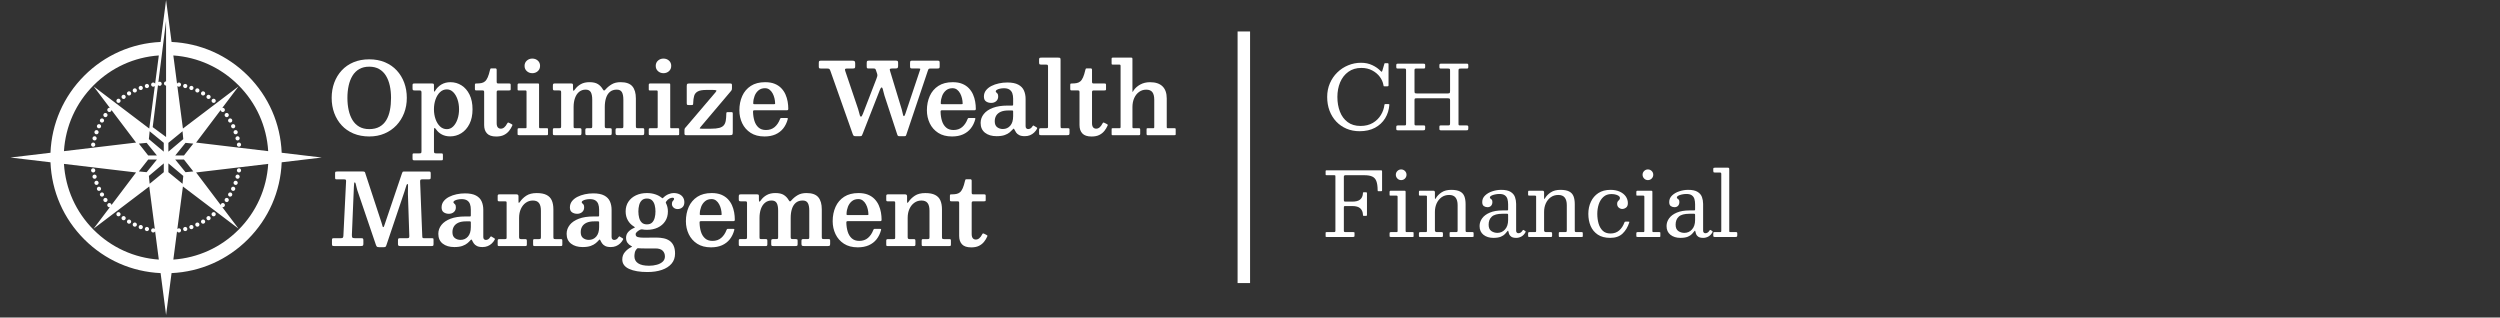 <svg xmlns="http://www.w3.org/2000/svg" xmlns:xlink="http://www.w3.org/1999/xlink" width="1000" zoomAndPan="magnify" viewBox="0 0 750 95.25" height="127" preserveAspectRatio="xMidYMid meet" version="1.0"><rect x="0" y="0" width="750" height="95.25" fill="#333333" stroke="none"/><defs><g/><clipPath id="614ecd84d5"><path d="M 3 0.016 L 97 0.016 L 97 94.504 L 3 94.504 Z M 3 0.016 " clip-rule="nonzero"/></clipPath><clipPath id="12e79805b1"><path d="M 333 17 L 352.676 17 L 352.676 41 L 333 41 Z M 333 17 " clip-rule="nonzero"/></clipPath><clipPath id="68bf19eeb1"><path d="M 371.277 9.449 L 375.02 9.449 L 375.02 84.926 L 371.277 84.926 Z M 371.277 9.449 " clip-rule="nonzero"/></clipPath></defs><g clip-path="url(#614ecd84d5)"><path fill="#ffffff" d="M 84.504 45.828 C 84.152 37.09 80.586 28.93 74.367 22.711 C 68.199 16.547 60.125 12.984 51.469 12.586 L 49.824 0.016 L 48.18 12.586 C 39.527 12.984 31.445 16.547 25.281 22.711 C 19.062 28.93 15.496 37.094 15.145 45.828 L 3.125 47.258 L 15.145 48.688 C 15.496 57.422 19.062 65.582 25.281 71.801 C 31.445 77.969 39.523 81.527 48.18 81.93 L 49.824 94.5 L 51.469 81.93 C 60.121 81.527 68.199 77.969 74.367 71.801 C 80.586 65.582 84.152 57.422 84.504 48.688 L 96.523 47.258 Z M 28.117 25.551 C 33.398 20.27 40.266 17.148 47.645 16.637 L 46.535 25.117 C 46.418 24.867 46.141 24.715 45.855 24.762 C 45.512 24.824 45.281 25.148 45.344 25.492 C 45.402 25.836 45.73 26.066 46.074 26.004 C 46.227 25.977 46.355 25.898 46.449 25.789 L 44.777 38.566 L 28.086 25.914 L 32.961 32.367 C 32.734 32.312 32.488 32.383 32.328 32.574 C 32.102 32.84 32.141 33.238 32.406 33.461 C 32.672 33.684 33.07 33.648 33.293 33.383 C 33.387 33.273 33.434 33.137 33.441 33.004 L 40.816 42.77 L 19.188 45.344 C 19.645 37.863 22.773 30.895 28.117 25.551 Z M 44.457 46.645 L 41.66 43.086 L 43.992 42.855 L 47.074 46.645 Z M 47.074 47.867 L 43.992 51.656 L 41.66 51.426 L 44.457 47.867 Z M 28.117 68.961 C 22.773 63.617 19.645 56.648 19.188 49.168 L 40.816 51.738 L 33.441 61.508 C 33.434 61.371 33.391 61.234 33.293 61.125 C 33.07 60.859 32.672 60.824 32.406 61.051 C 32.141 61.273 32.105 61.672 32.328 61.938 C 32.488 62.129 32.734 62.199 32.961 62.145 L 28.086 68.598 L 44.777 55.945 L 46.449 68.719 C 46.355 68.613 46.227 68.531 46.074 68.504 C 45.73 68.445 45.402 68.672 45.344 69.016 C 45.285 69.359 45.516 69.688 45.855 69.746 C 46.141 69.797 46.418 69.645 46.535 69.395 L 47.645 77.875 C 40.266 77.359 33.398 74.242 28.117 68.961 Z M 49.137 51.656 L 44.895 55.133 L 44.664 52.777 L 49.137 49.012 Z M 49.137 45.5 L 44.66 41.734 L 44.891 39.379 L 49.133 42.855 L 49.133 45.5 Z M 49.824 24.418 C 49.477 24.418 49.191 24.699 49.191 25.047 C 49.191 25.395 49.477 25.68 49.824 25.68 L 49.824 41.105 L 45.809 38.137 L 47.398 25.531 C 47.523 25.691 47.727 25.781 47.941 25.762 C 48.289 25.734 48.547 25.426 48.516 25.082 C 48.484 24.734 48.18 24.477 47.832 24.508 C 47.711 24.516 47.602 24.562 47.512 24.629 L 49.82 6.297 L 49.82 24.418 Z M 50.512 42.855 L 54.758 39.379 L 54.984 41.734 L 50.512 45.5 Z M 55.191 46.645 L 52.57 46.645 L 55.652 42.855 L 57.988 43.086 Z M 57.988 51.426 L 55.652 51.656 L 52.57 47.867 L 55.191 47.867 Z M 50.512 51.656 L 50.512 49.012 L 54.984 52.777 L 54.758 55.133 Z M 71.527 68.961 C 66.246 74.242 59.379 77.359 52 77.875 L 53.109 69.395 C 53.227 69.645 53.504 69.797 53.793 69.746 C 54.137 69.688 54.363 69.359 54.301 69.016 C 54.242 68.672 53.914 68.445 53.57 68.504 C 53.422 68.531 53.289 68.609 53.199 68.719 L 54.875 55.945 L 71.562 68.598 L 66.688 62.145 C 66.914 62.199 67.16 62.129 67.32 61.938 C 67.547 61.672 67.512 61.273 67.242 61.051 C 66.977 60.824 66.578 60.859 66.355 61.125 C 66.262 61.238 66.215 61.375 66.211 61.508 L 58.832 51.738 L 80.461 49.168 C 80.004 56.648 76.875 63.617 71.531 68.961 Z M 58.832 42.77 L 66.211 33.004 C 66.215 33.141 66.258 33.273 66.355 33.383 C 66.578 33.652 66.977 33.684 67.242 33.461 C 67.512 33.238 67.543 32.84 67.32 32.574 C 67.16 32.383 66.914 32.312 66.688 32.367 L 71.562 25.914 L 54.875 38.566 L 53.199 25.789 C 53.289 25.898 53.422 25.977 53.57 26.004 C 53.914 26.062 54.242 25.836 54.301 25.492 C 54.363 25.148 54.133 24.824 53.793 24.762 C 53.504 24.715 53.23 24.863 53.109 25.117 L 52 16.637 C 59.379 17.148 66.246 20.266 71.527 25.551 C 76.875 30.895 80.004 37.863 80.457 45.344 L 58.828 42.77 Z M 70.906 40.25 C 71.234 40.133 71.406 39.77 71.285 39.441 C 71.164 39.113 70.805 38.945 70.477 39.066 C 70.148 39.184 69.98 39.543 70.098 39.875 C 70.219 40.199 70.578 40.367 70.906 40.25 Z M 71.586 42.777 C 71.242 42.836 71.012 43.164 71.074 43.508 C 71.133 43.852 71.461 44.082 71.805 44.02 C 72.148 43.961 72.379 43.633 72.316 43.289 C 72.258 42.945 71.926 42.715 71.586 42.777 Z M 30.906 35.605 C 30.605 35.43 30.219 35.535 30.047 35.836 C 29.871 36.137 29.973 36.523 30.277 36.699 C 30.578 36.871 30.965 36.77 31.137 36.469 C 31.312 36.168 31.211 35.781 30.906 35.605 Z M 59.477 26.555 C 59.16 26.41 58.785 26.543 58.637 26.863 C 58.488 27.176 58.629 27.551 58.945 27.699 C 59.258 27.848 59.633 27.711 59.781 27.395 C 59.93 27.078 59.793 26.703 59.477 26.555 Z M 31.992 34 C 31.707 33.801 31.316 33.871 31.113 34.156 C 30.914 34.441 30.984 34.832 31.27 35.035 C 31.555 35.234 31.949 35.164 32.148 34.879 C 32.348 34.594 32.277 34.203 31.992 34 Z M 30.047 58.676 C 30.219 58.977 30.605 59.078 30.906 58.906 C 31.207 58.734 31.312 58.348 31.137 58.047 C 30.965 57.742 30.578 57.641 30.277 57.812 C 29.977 57.988 29.871 58.375 30.047 58.676 Z M 29.125 56.906 C 29.27 57.223 29.645 57.359 29.961 57.211 C 30.277 57.066 30.414 56.691 30.266 56.375 C 30.117 56.059 29.742 55.922 29.43 56.07 C 29.113 56.215 28.977 56.59 29.125 56.906 Z M 28.738 54.258 C 28.41 54.379 28.242 54.738 28.363 55.07 C 28.48 55.395 28.844 55.566 29.172 55.445 C 29.5 55.328 29.668 54.965 29.547 54.637 C 29.43 54.309 29.066 54.141 28.738 54.258 Z M 29.961 37.297 C 29.645 37.152 29.27 37.289 29.125 37.602 C 28.977 37.918 29.113 38.293 29.43 38.441 C 29.742 38.59 30.117 38.453 30.266 38.137 C 30.414 37.82 30.277 37.445 29.961 37.297 Z M 31.113 60.355 C 31.316 60.641 31.707 60.711 31.992 60.508 C 32.277 60.312 32.348 59.918 32.148 59.633 C 31.949 59.344 31.555 59.273 31.27 59.477 C 30.984 59.676 30.914 60.066 31.113 60.355 Z M 28.062 51.734 C 28.406 51.672 28.637 51.348 28.574 51.004 C 28.512 50.66 28.184 50.43 27.844 50.492 C 27.5 50.551 27.27 50.879 27.332 51.223 C 27.391 51.566 27.719 51.797 28.062 51.734 Z M 44.238 26.414 C 44.574 26.324 44.777 25.977 44.684 25.641 C 44.594 25.305 44.25 25.102 43.91 25.191 C 43.574 25.285 43.379 25.629 43.465 25.965 C 43.555 26.305 43.902 26.504 44.238 26.414 Z M 42.445 26.98 C 42.77 26.859 42.941 26.5 42.82 26.168 C 42.703 25.844 42.34 25.672 42.012 25.793 C 41.684 25.91 41.516 26.273 41.633 26.602 C 41.754 26.93 42.117 27.098 42.445 26.98 Z M 40.707 27.699 C 41.02 27.555 41.156 27.176 41.012 26.863 C 40.863 26.547 40.488 26.41 40.172 26.555 C 39.859 26.703 39.719 27.078 39.867 27.395 C 40.016 27.711 40.391 27.848 40.707 27.699 Z M 28.535 53.613 C 28.871 53.52 29.07 53.176 28.984 52.84 C 28.891 52.504 28.547 52.305 28.207 52.395 C 27.871 52.484 27.676 52.832 27.762 53.168 C 27.852 53.504 28.199 53.707 28.535 53.613 Z M 29.172 39.066 C 28.844 38.949 28.48 39.117 28.363 39.445 C 28.242 39.77 28.41 40.133 28.738 40.254 C 29.066 40.371 29.43 40.203 29.547 39.875 C 29.668 39.551 29.5 39.188 29.172 39.07 Z M 71.109 40.898 C 70.773 40.988 70.574 41.336 70.664 41.668 C 70.754 42.008 71.098 42.207 71.434 42.117 C 71.773 42.023 71.973 41.68 71.883 41.344 C 71.793 41.004 71.445 40.805 71.109 40.895 Z M 28.535 40.898 C 28.199 40.809 27.852 41.008 27.766 41.344 C 27.676 41.68 27.875 42.027 28.211 42.117 C 28.547 42.207 28.895 42.008 28.984 41.668 C 29.074 41.332 28.875 40.988 28.539 40.895 Z M 28.062 42.777 C 27.719 42.719 27.391 42.945 27.332 43.289 C 27.273 43.633 27.504 43.961 27.844 44.02 C 28.188 44.078 28.516 43.848 28.574 43.508 C 28.633 43.164 28.406 42.836 28.062 42.777 Z M 39.035 28.57 C 39.336 28.395 39.441 28.008 39.266 27.707 C 39.09 27.406 38.703 27.301 38.402 27.477 C 38.102 27.648 37.996 28.035 38.172 28.336 C 38.348 28.637 38.734 28.742 39.035 28.57 Z M 37.445 29.578 C 37.73 29.379 37.801 28.988 37.602 28.699 C 37.402 28.414 37.008 28.344 36.723 28.547 C 36.438 28.742 36.367 29.137 36.566 29.422 C 36.77 29.711 37.16 29.781 37.445 29.578 Z M 35.953 30.727 C 36.223 30.5 36.254 30.105 36.031 29.836 C 35.809 29.57 35.414 29.535 35.145 29.758 C 34.879 29.98 34.844 30.383 35.066 30.648 C 35.293 30.914 35.688 30.949 35.957 30.727 Z M 70.523 37.602 C 70.379 37.289 70 37.148 69.684 37.297 C 69.371 37.445 69.23 37.82 69.379 38.137 C 69.527 38.449 69.902 38.59 70.219 38.441 C 70.531 38.297 70.668 37.918 70.523 37.602 Z M 71.109 53.613 C 71.449 53.703 71.793 53.504 71.883 53.164 C 71.977 52.828 71.773 52.484 71.438 52.391 C 71.102 52.301 70.754 52.5 70.668 52.84 C 70.574 53.176 70.777 53.52 71.113 53.609 Z M 71.586 51.734 C 71.93 51.793 72.258 51.566 72.316 51.223 C 72.375 50.879 72.148 50.551 71.805 50.492 C 71.461 50.434 71.133 50.66 71.074 51.004 C 71.016 51.348 71.246 51.672 71.586 51.734 Z M 60.613 65.941 C 60.312 66.117 60.207 66.504 60.383 66.805 C 60.555 67.105 60.941 67.207 61.242 67.035 C 61.543 66.859 61.648 66.473 61.477 66.172 C 61.301 65.871 60.914 65.766 60.613 65.941 Z M 63.691 63.781 C 63.426 64.008 63.391 64.406 63.613 64.672 C 63.84 64.941 64.238 64.973 64.504 64.75 C 64.77 64.527 64.805 64.129 64.582 63.863 C 64.355 63.594 63.961 63.562 63.691 63.781 Z M 62.199 64.93 C 61.914 65.129 61.848 65.523 62.047 65.809 C 62.246 66.098 62.637 66.164 62.926 65.965 C 63.207 65.766 63.277 65.375 63.078 65.086 C 62.883 64.801 62.488 64.73 62.199 64.93 Z M 69.684 57.211 C 70 57.359 70.375 57.223 70.523 56.906 C 70.672 56.59 70.531 56.219 70.219 56.07 C 69.902 55.922 69.527 56.059 69.379 56.375 C 69.23 56.691 69.371 57.062 69.684 57.211 Z M 70.477 55.441 C 70.805 55.562 71.164 55.395 71.285 55.066 C 71.406 54.738 71.234 54.375 70.906 54.258 C 70.582 54.137 70.219 54.309 70.098 54.633 C 69.98 54.961 70.148 55.324 70.477 55.441 Z M 57.637 25.793 C 57.309 25.676 56.945 25.844 56.824 26.172 C 56.707 26.5 56.875 26.863 57.203 26.98 C 57.531 27.102 57.895 26.93 58.012 26.605 C 58.133 26.277 57.961 25.914 57.637 25.793 Z M 55.734 25.195 C 55.398 25.105 55.051 25.305 54.961 25.641 C 54.871 25.977 55.07 26.324 55.406 26.414 C 55.746 26.508 56.09 26.305 56.18 25.969 C 56.273 25.633 56.07 25.285 55.734 25.195 Z M 68.738 58.906 C 69.039 59.078 69.426 58.977 69.602 58.672 C 69.777 58.371 69.672 57.984 69.371 57.812 C 69.07 57.637 68.684 57.738 68.508 58.043 C 68.336 58.344 68.438 58.73 68.738 58.906 Z M 67.652 60.508 C 67.938 60.711 68.332 60.641 68.531 60.355 C 68.734 60.066 68.664 59.676 68.379 59.477 C 68.09 59.273 67.699 59.344 67.5 59.633 C 67.297 59.918 67.367 60.309 67.652 60.508 Z M 61.242 27.477 C 60.941 27.301 60.555 27.402 60.383 27.707 C 60.207 28.008 60.309 28.395 60.613 28.57 C 60.914 28.742 61.301 28.641 61.477 28.336 C 61.648 28.035 61.547 27.648 61.242 27.477 Z M 42.445 67.531 C 42.117 67.41 41.754 67.582 41.633 67.91 C 41.516 68.234 41.684 68.598 42.012 68.719 C 42.34 68.836 42.703 68.668 42.82 68.34 C 42.941 68.016 42.77 67.652 42.445 67.535 Z M 35.062 63.863 C 34.84 64.129 34.875 64.527 35.141 64.75 C 35.41 64.973 35.805 64.938 36.031 64.672 C 36.254 64.406 36.219 64.008 35.953 63.781 C 35.684 63.562 35.289 63.594 35.062 63.863 Z M 69.602 35.836 C 69.426 35.535 69.039 35.43 68.738 35.605 C 68.438 35.781 68.336 36.168 68.508 36.469 C 68.684 36.77 69.07 36.871 69.371 36.699 C 69.672 36.523 69.777 36.137 69.602 35.836 Z M 44.238 68.098 C 43.902 68.008 43.555 68.207 43.469 68.543 C 43.379 68.879 43.578 69.227 43.914 69.316 C 44.25 69.406 44.598 69.207 44.688 68.871 C 44.777 68.535 44.578 68.188 44.242 68.098 Z M 40.707 66.809 C 40.391 66.664 40.016 66.801 39.867 67.117 C 39.719 67.43 39.859 67.805 40.172 67.953 C 40.488 68.102 40.863 67.965 41.012 67.648 C 41.16 67.332 41.02 66.957 40.707 66.809 Z M 58.941 66.809 C 58.625 66.957 58.488 67.332 58.637 67.648 C 58.785 67.965 59.16 68.102 59.473 67.953 C 59.789 67.809 59.926 67.43 59.781 67.117 C 59.633 66.801 59.258 66.664 58.941 66.809 Z M 39.035 65.941 C 38.734 65.766 38.348 65.871 38.172 66.172 C 37.996 66.473 38.102 66.859 38.402 67.035 C 38.703 67.211 39.09 67.105 39.266 66.805 C 39.441 66.504 39.336 66.117 39.035 65.941 Z M 37.445 64.93 C 37.16 64.73 36.77 64.801 36.566 65.086 C 36.367 65.375 36.438 65.766 36.723 65.965 C 37.008 66.164 37.402 66.098 37.602 65.809 C 37.801 65.523 37.734 65.133 37.445 64.93 Z M 57.203 67.531 C 56.875 67.652 56.707 68.016 56.824 68.34 C 56.945 68.668 57.309 68.836 57.637 68.719 C 57.961 68.598 58.133 68.234 58.012 67.91 C 57.895 67.582 57.531 67.41 57.203 67.531 Z M 68.531 34.156 C 68.336 33.871 67.941 33.801 67.652 34 C 67.367 34.199 67.297 34.594 67.5 34.879 C 67.699 35.164 68.09 35.234 68.379 35.035 C 68.66 34.832 68.73 34.441 68.531 34.156 Z M 55.406 68.098 C 55.07 68.188 54.875 68.535 54.961 68.871 C 55.051 69.207 55.398 69.406 55.734 69.316 C 56.07 69.227 56.273 68.883 56.18 68.543 C 56.09 68.207 55.746 68.008 55.406 68.098 Z M 62.926 28.547 C 62.641 28.348 62.246 28.418 62.047 28.703 C 61.848 28.988 61.914 29.379 62.199 29.582 C 62.484 29.781 62.879 29.711 63.078 29.426 C 63.277 29.141 63.211 28.746 62.926 28.547 Z M 63.617 29.836 C 63.391 30.105 63.426 30.504 63.691 30.727 C 63.961 30.949 64.355 30.914 64.582 30.648 C 64.805 30.383 64.77 29.98 64.504 29.762 C 64.234 29.535 63.84 29.57 63.613 29.836 Z M 63.617 29.836 " fill-opacity="1" fill-rule="nonzero"/></g><path fill="#ffffff" d="M 100.273 24.82 C 100.789 23.418 101.531 22.191 102.504 21.137 C 103.473 20.082 104.652 19.262 106.051 18.676 C 107.445 18.09 109.02 17.797 110.77 17.797 C 112.52 17.797 114.09 18.094 115.484 18.676 C 116.875 19.266 118.059 20.082 119.031 21.137 C 120.004 22.188 120.75 23.418 121.27 24.82 C 121.785 26.223 122.043 27.738 122.043 29.367 C 122.043 31 121.773 32.516 121.234 33.918 C 120.691 35.32 119.918 36.547 118.922 37.602 C 117.922 38.652 116.734 39.477 115.355 40.059 C 113.98 40.648 112.453 40.941 110.773 40.941 C 109.094 40.941 107.449 40.648 106.051 40.059 C 104.656 39.473 103.473 38.652 102.504 37.602 C 101.535 36.547 100.793 35.32 100.273 33.918 C 99.758 32.516 99.5 31 99.5 29.367 C 99.5 27.738 99.758 26.223 100.273 24.82 Z M 104.598 33.035 C 104.844 34.172 105.23 35.164 105.75 36.02 C 106.273 36.871 106.949 37.539 107.777 38.016 C 108.609 38.492 109.605 38.734 110.77 38.734 C 112 38.734 113.035 38.492 113.875 38.016 C 114.719 37.539 115.391 36.871 115.898 36.02 C 116.402 35.164 116.766 34.172 116.984 33.035 C 117.203 31.902 117.312 30.68 117.312 29.367 C 117.312 28.059 117.188 26.82 116.941 25.695 C 116.691 24.566 116.309 23.574 115.785 22.719 C 115.262 21.863 114.586 21.199 113.758 20.723 C 112.926 20.242 111.93 20.004 110.77 20.004 C 109.605 20.004 108.605 20.242 107.777 20.723 C 106.949 21.199 106.273 21.863 105.75 22.719 C 105.23 23.574 104.844 24.566 104.598 25.695 C 104.348 26.824 104.223 28.047 104.223 29.367 C 104.223 30.688 104.348 31.906 104.598 33.035 Z M 104.598 33.035 " fill-opacity="1" fill-rule="nonzero"/><path fill="#ffffff" d="M 123.758 25.578 C 123.758 25.332 123.805 25.18 123.891 25.125 C 123.98 25.07 124.137 25.047 124.355 25.047 L 129.602 25.047 C 129.824 25.047 129.973 25.074 130.059 25.137 C 130.145 25.195 130.188 25.34 130.188 25.566 L 130.188 27 C 130.188 27.316 130.215 27.484 130.273 27.5 C 130.336 27.512 130.418 27.434 130.527 27.254 C 130.996 26.457 131.621 25.828 132.406 25.359 C 133.191 24.891 134.102 24.656 135.137 24.656 C 136.348 24.656 137.457 24.977 138.461 25.613 C 139.465 26.25 140.266 27.176 140.863 28.387 C 141.461 29.602 141.758 31.066 141.758 32.785 C 141.758 34.504 141.453 35.969 140.84 37.184 C 140.23 38.395 139.414 39.32 138.398 39.957 C 137.379 40.594 136.262 40.914 135.051 40.914 C 134.117 40.914 133.289 40.727 132.574 40.355 C 131.855 39.98 131.266 39.457 130.801 38.781 C 130.578 38.473 130.426 38.34 130.328 38.387 C 130.234 38.434 130.188 38.848 130.188 39.629 L 130.188 45.297 C 130.188 45.613 130.23 45.812 130.316 45.895 C 130.398 45.973 130.598 46.012 130.906 46.012 L 132.352 46.012 C 132.582 46.012 132.723 46.043 132.785 46.109 C 132.844 46.176 132.875 46.32 132.875 46.551 L 132.875 47.594 C 132.875 47.832 132.848 47.977 132.785 48.023 C 132.723 48.074 132.574 48.098 132.336 48.098 L 124.285 48.098 C 124.055 48.098 123.91 48.055 123.852 47.973 C 123.793 47.891 123.762 47.742 123.762 47.535 L 123.762 46.535 C 123.762 46.328 123.781 46.188 123.828 46.117 C 123.875 46.047 123.996 46.012 124.191 46.012 L 125.82 46.012 C 126.109 46.012 126.285 45.969 126.348 45.879 C 126.414 45.789 126.445 45.594 126.445 45.297 L 126.445 27.758 C 126.445 27.469 126.395 27.293 126.289 27.23 C 126.184 27.164 126 27.133 125.73 27.133 L 124.359 27.133 C 124.09 27.133 123.922 27.086 123.859 26.996 C 123.793 26.906 123.762 26.734 123.762 26.477 L 123.762 25.578 Z M 130.668 35.75 C 130.992 36.656 131.441 37.383 132.016 37.93 C 132.594 38.477 133.277 38.746 134.062 38.746 C 134.777 38.746 135.41 38.477 135.961 37.93 C 136.512 37.383 136.941 36.656 137.25 35.75 C 137.559 34.848 137.715 33.855 137.715 32.781 C 137.715 31.707 137.559 30.719 137.25 29.816 C 136.941 28.91 136.512 28.184 135.961 27.637 C 135.41 27.09 134.777 26.816 134.062 26.816 C 133.277 26.816 132.594 27.09 132.016 27.637 C 131.441 28.184 130.992 28.91 130.668 29.816 C 130.348 30.719 130.184 31.707 130.184 32.781 C 130.184 33.855 130.348 34.848 130.668 35.75 Z M 130.668 35.75 " fill-opacity="1" fill-rule="nonzero"/><path fill="#ffffff" d="M 152.695 39.297 C 152.289 39.797 151.781 40.195 151.164 40.5 C 150.551 40.805 149.781 40.953 148.867 40.953 C 147.598 40.953 146.676 40.648 146.105 40.035 C 145.531 39.426 145.246 38.594 145.246 37.539 L 145.246 27.652 C 145.246 27.465 145.219 27.328 145.16 27.25 C 145.098 27.168 144.973 27.129 144.785 27.129 L 142.965 27.129 C 142.77 27.129 142.637 27.102 142.57 27.047 C 142.504 26.992 142.473 26.867 142.473 26.668 L 142.473 25.492 C 142.473 25.285 142.5 25.156 142.562 25.113 C 142.621 25.066 142.75 25.047 142.949 25.047 C 143.496 25.047 143.977 25.004 144.395 24.926 C 144.812 24.848 145.176 24.676 145.484 24.418 C 145.793 24.16 146.066 23.758 146.312 23.211 C 146.555 22.664 146.785 21.918 147.004 20.973 C 147.043 20.797 147.086 20.672 147.129 20.609 C 147.176 20.543 147.316 20.512 147.555 20.512 L 148.586 20.512 C 148.863 20.512 149.004 20.66 149.004 20.957 L 149.004 24.535 C 149.004 24.758 149.047 24.895 149.129 24.953 C 149.211 25.016 149.355 25.047 149.555 25.047 L 152.746 25.047 C 152.934 25.047 153.059 25.074 153.117 25.137 C 153.18 25.195 153.207 25.324 153.207 25.523 L 153.207 26.758 C 153.207 26.93 153.168 27.035 153.094 27.07 C 153.02 27.113 152.898 27.133 152.73 27.133 L 149.566 27.133 C 149.379 27.133 149.238 27.16 149.145 27.223 C 149.047 27.281 149.004 27.414 149.004 27.625 L 149.004 36.945 C 149.004 37.512 149.113 37.93 149.328 38.199 C 149.551 38.465 149.852 38.602 150.238 38.602 C 150.625 38.602 150.961 38.473 151.273 38.215 C 151.59 37.957 151.879 37.566 152.148 37.051 C 152.227 36.902 152.297 36.812 152.363 36.773 C 152.43 36.738 152.547 36.762 152.715 36.844 L 153.398 37.188 C 153.547 37.254 153.648 37.32 153.699 37.387 C 153.75 37.449 153.738 37.555 153.672 37.691 C 153.422 38.27 153.098 38.805 152.695 39.305 Z M 152.695 39.297 " fill-opacity="1" fill-rule="nonzero"/><path fill="#ffffff" d="M 155.621 27.133 C 155.477 27.133 155.379 27.113 155.34 27.07 C 155.297 27.031 155.277 26.938 155.277 26.789 L 155.277 25.445 C 155.277 25.18 155.406 25.043 155.664 25.043 L 161.406 25.043 C 161.535 25.043 161.621 25.059 161.66 25.094 C 161.699 25.133 161.719 25.219 161.719 25.355 L 161.719 38.105 C 161.719 38.234 161.738 38.328 161.777 38.383 C 161.82 38.438 161.902 38.465 162.031 38.465 L 164.031 38.465 C 164.176 38.465 164.277 38.477 164.328 38.508 C 164.379 38.535 164.402 38.629 164.402 38.777 L 164.402 40.164 C 164.402 40.324 164.383 40.426 164.344 40.477 C 164.301 40.527 164.199 40.551 164.031 40.551 L 155.707 40.551 C 155.551 40.551 155.438 40.531 155.371 40.488 C 155.309 40.449 155.273 40.352 155.273 40.191 L 155.273 38.91 C 155.273 38.711 155.305 38.586 155.371 38.535 C 155.438 38.488 155.559 38.465 155.738 38.465 L 157.602 38.465 C 157.773 38.465 157.871 38.438 157.906 38.391 C 157.945 38.34 157.961 38.234 157.961 38.078 L 157.961 27.504 C 157.961 27.254 157.852 27.133 157.633 27.133 Z M 158.055 18.18 C 158.508 17.773 159.059 17.574 159.695 17.574 C 160.328 17.574 160.891 17.773 161.34 18.18 C 161.793 18.582 162.02 19.109 162.02 19.766 C 162.02 20.422 161.793 20.938 161.34 21.348 C 160.887 21.754 160.34 21.957 159.695 21.957 C 159.047 21.957 158.508 21.754 158.055 21.348 C 157.594 20.938 157.367 20.414 157.367 19.766 C 157.367 19.117 157.598 18.582 158.055 18.18 Z M 158.055 18.18 " fill-opacity="1" fill-rule="nonzero"/><path fill="#ffffff" d="M 165.867 38.895 C 165.867 38.734 165.891 38.625 165.945 38.559 C 166 38.492 166.113 38.461 166.281 38.461 L 167.758 38.461 C 168.004 38.461 168.164 38.426 168.234 38.355 C 168.305 38.285 168.34 38.125 168.34 37.879 L 168.34 27.664 C 168.34 27.414 168.293 27.266 168.207 27.211 C 168.117 27.156 167.953 27.129 167.715 27.129 L 166.52 27.129 C 166.262 27.129 166.086 27.102 165.996 27.039 C 165.91 26.98 165.863 26.824 165.863 26.574 L 165.863 25.695 C 165.863 25.43 165.902 25.254 165.977 25.168 C 166.051 25.082 166.215 25.039 166.473 25.039 L 171.277 25.039 C 171.504 25.039 171.664 25.07 171.762 25.121 C 171.855 25.176 171.902 25.32 171.902 25.562 L 171.902 26.336 C 171.902 26.754 171.926 27.023 171.977 27.141 C 172.027 27.262 172.094 27.277 172.184 27.195 C 172.273 27.109 172.383 26.973 172.512 26.781 C 172.957 26.156 173.535 25.645 174.25 25.246 C 174.961 24.848 175.82 24.652 176.836 24.652 C 177.91 24.652 178.75 24.84 179.355 25.219 C 179.961 25.594 180.453 26.113 180.832 26.77 C 181 27.059 181.141 27.188 181.254 27.156 C 181.371 27.125 181.512 27.012 181.68 26.812 C 182.207 26.207 182.828 25.695 183.547 25.277 C 184.262 24.859 185.137 24.652 186.168 24.652 C 187.82 24.652 189 25.066 189.703 25.895 C 190.41 26.727 190.762 27.941 190.762 29.539 L 190.762 37.832 C 190.762 38.098 190.797 38.27 190.871 38.348 C 190.945 38.422 191.125 38.457 191.402 38.457 L 192.836 38.457 C 193.004 38.457 193.121 38.492 193.18 38.555 C 193.238 38.621 193.27 38.746 193.27 38.938 L 193.27 39.832 C 193.27 40.141 193.23 40.336 193.152 40.422 C 193.07 40.504 192.883 40.547 192.586 40.547 L 185.414 40.547 C 185.125 40.547 184.93 40.512 184.824 40.441 C 184.719 40.371 184.664 40.188 184.664 39.891 L 184.664 39.07 C 184.664 38.832 184.695 38.672 184.758 38.586 C 184.816 38.5 184.957 38.457 185.188 38.457 L 186.395 38.457 C 186.664 38.457 186.832 38.426 186.902 38.359 C 186.973 38.293 187.008 38.133 187.008 37.875 L 187.008 29.914 C 187.008 28.898 186.859 28.141 186.566 27.641 C 186.273 27.141 185.766 26.887 185.039 26.887 C 184.203 26.887 183.523 27.109 182.988 27.551 C 182.457 27.992 182.066 28.605 181.812 29.395 C 181.559 30.18 181.434 31.082 181.434 32.105 L 181.434 37.879 C 181.434 38.117 181.477 38.273 181.566 38.348 C 181.656 38.422 181.82 38.461 182.059 38.461 L 182.922 38.461 C 183.129 38.461 183.281 38.48 183.375 38.527 C 183.469 38.574 183.516 38.707 183.516 38.938 L 183.516 39.922 C 183.516 40.18 183.48 40.348 183.41 40.43 C 183.344 40.508 183.168 40.547 182.891 40.547 L 176.164 40.547 C 175.934 40.547 175.785 40.516 175.711 40.449 C 175.637 40.387 175.598 40.23 175.598 39.992 L 175.598 39.082 C 175.598 38.824 175.633 38.656 175.703 38.578 C 175.773 38.5 175.938 38.457 176.195 38.457 L 177.09 38.457 C 177.348 38.457 177.508 38.422 177.574 38.348 C 177.637 38.273 177.672 38.109 177.672 37.859 L 177.672 29.914 C 177.672 28.898 177.523 28.141 177.234 27.641 C 176.938 27.141 176.43 26.887 175.703 26.887 C 174.938 26.887 174.285 27.109 173.746 27.551 C 173.203 27.992 172.789 28.605 172.508 29.395 C 172.223 30.18 172.082 31.082 172.082 32.105 L 172.082 37.816 C 172.082 38.117 172.109 38.297 172.164 38.363 C 172.219 38.426 172.391 38.461 172.676 38.461 L 173.914 38.461 C 174.121 38.461 174.262 38.488 174.332 38.551 C 174.402 38.613 174.438 38.75 174.438 38.969 L 174.438 40 C 174.438 40.156 174.414 40.289 174.363 40.395 C 174.312 40.5 174.199 40.551 174.02 40.551 L 166.371 40.551 C 166.18 40.551 166.051 40.527 165.973 40.473 C 165.898 40.414 165.859 40.285 165.859 40.074 L 165.859 38.898 Z M 165.867 38.895 " fill-opacity="1" fill-rule="nonzero"/><path fill="#ffffff" d="M 194.973 27.133 C 194.824 27.133 194.73 27.113 194.688 27.07 C 194.648 27.031 194.629 26.938 194.629 26.789 L 194.629 25.445 C 194.629 25.18 194.758 25.043 195.016 25.043 L 200.754 25.043 C 200.883 25.043 200.969 25.059 201.008 25.094 C 201.047 25.133 201.066 25.219 201.066 25.355 L 201.066 38.105 C 201.066 38.234 201.086 38.328 201.129 38.383 C 201.168 38.438 201.25 38.465 201.379 38.465 L 203.379 38.465 C 203.527 38.465 203.629 38.477 203.676 38.508 C 203.727 38.535 203.75 38.629 203.75 38.777 L 203.75 40.164 C 203.75 40.324 203.73 40.426 203.691 40.477 C 203.652 40.527 203.547 40.551 203.379 40.551 L 195.059 40.551 C 194.898 40.551 194.789 40.531 194.723 40.488 C 194.656 40.449 194.625 40.352 194.625 40.191 L 194.625 38.91 C 194.625 38.711 194.656 38.586 194.723 38.535 C 194.785 38.488 194.906 38.465 195.086 38.465 L 196.953 38.465 C 197.121 38.465 197.223 38.438 197.258 38.391 C 197.293 38.34 197.309 38.234 197.309 38.078 L 197.309 27.504 C 197.309 27.254 197.199 27.133 196.984 27.133 L 194.969 27.133 Z M 197.402 18.18 C 197.859 17.773 198.406 17.574 199.043 17.574 C 199.68 17.574 200.238 17.773 200.691 18.18 C 201.141 18.582 201.367 19.109 201.367 19.766 C 201.367 20.422 201.141 20.938 200.691 21.348 C 200.238 21.754 199.688 21.957 199.043 21.957 C 198.398 21.957 197.859 21.754 197.402 21.348 C 196.945 20.938 196.719 20.414 196.719 19.766 C 196.719 19.117 196.945 18.582 197.402 18.18 Z M 197.402 18.18 " fill-opacity="1" fill-rule="nonzero"/><path fill="#ffffff" d="M 209.324 27.438 C 208.773 27.742 208.41 28.188 208.242 28.777 C 208.074 29.371 207.98 30.094 207.957 30.949 C 207.957 31.156 207.938 31.305 207.891 31.387 C 207.848 31.473 207.703 31.516 207.465 31.516 L 206.648 31.516 C 206.391 31.516 206.219 31.488 206.141 31.426 C 206.062 31.367 206.023 31.207 206.023 30.949 L 206.023 25.836 C 206.023 25.477 206.07 25.258 206.164 25.172 C 206.258 25.09 206.484 25.047 206.84 25.047 L 219.008 25.047 C 219.238 25.047 219.391 25.074 219.473 25.137 C 219.551 25.195 219.59 25.344 219.59 25.582 L 219.59 26.402 C 219.59 26.719 219.551 26.941 219.473 27.066 C 219.391 27.188 219.281 27.332 219.145 27.488 L 210.258 37.988 C 210.051 38.234 209.934 38.402 209.914 38.488 C 209.895 38.57 210.129 38.613 210.617 38.613 L 213.301 38.613 C 214.344 38.613 215.172 38.531 215.781 38.367 C 216.395 38.203 216.848 37.941 217.145 37.578 C 217.445 37.215 217.641 36.746 217.734 36.176 C 217.832 35.605 217.879 34.906 217.895 34.078 C 217.895 33.891 217.922 33.77 217.992 33.715 C 218.055 33.66 218.188 33.633 218.383 33.633 L 219.324 33.633 C 219.52 33.633 219.656 33.656 219.727 33.707 C 219.797 33.758 219.832 33.875 219.832 34.066 L 219.832 39.613 C 219.832 40.027 219.785 40.289 219.699 40.395 C 219.609 40.5 219.359 40.551 218.953 40.551 L 205.891 40.551 C 205.672 40.551 205.523 40.52 205.453 40.453 C 205.379 40.391 205.34 40.25 205.34 40.027 L 205.34 39.09 C 205.34 38.773 205.395 38.551 205.504 38.426 C 205.613 38.305 205.738 38.164 205.875 38.004 L 214.676 27.668 C 214.934 27.371 214.996 27.184 214.867 27.102 C 214.738 27.023 214.398 26.984 213.852 26.984 L 211.867 26.984 C 210.727 26.984 209.879 27.133 209.328 27.438 Z M 209.324 27.438 " fill-opacity="1" fill-rule="nonzero"/><path fill="#ffffff" d="M 222.668 28.801 C 223.238 27.527 224.102 26.52 225.246 25.773 C 226.395 25.027 227.828 24.656 229.547 24.656 C 230.66 24.656 231.613 24.816 232.402 25.141 C 233.195 25.461 233.855 25.906 234.387 26.461 C 234.922 27.016 235.34 27.637 235.641 28.324 C 235.945 29.012 236.16 29.723 236.293 30.465 C 236.422 31.203 236.484 31.918 236.484 32.605 C 236.484 32.812 236.449 32.945 236.379 33 C 236.309 33.055 236.172 33.082 235.961 33.082 L 226.359 33.082 C 226.18 33.082 226.062 33.109 226 33.172 C 225.941 33.234 225.91 33.348 225.91 33.516 C 225.93 34.5 226.066 35.406 226.32 36.238 C 226.574 37.07 226.984 37.738 227.551 38.242 C 228.117 38.75 228.863 39.004 229.789 39.004 C 230.832 39.004 231.699 38.711 232.391 38.125 C 233.078 37.535 233.613 36.746 233.992 35.754 C 234.043 35.645 234.09 35.559 234.133 35.492 C 234.18 35.43 234.277 35.395 234.438 35.395 L 235.992 35.395 C 236.16 35.395 236.266 35.418 236.309 35.469 C 236.355 35.52 236.363 35.602 236.332 35.723 C 236.043 36.816 235.59 37.75 234.977 38.523 C 234.359 39.301 233.582 39.898 232.645 40.316 C 231.703 40.734 230.602 40.941 229.34 40.941 C 227.691 40.941 226.305 40.578 225.188 39.852 C 224.07 39.125 223.23 38.168 222.66 36.977 C 222.094 35.781 221.812 34.488 221.812 33.098 C 221.812 31.508 222.098 30.074 222.668 28.805 Z M 232.117 31.262 C 232.312 31.262 232.434 31.246 232.48 31.215 C 232.527 31.188 232.543 31.105 232.535 30.977 C 232.523 30.5 232.461 30.004 232.34 29.484 C 232.219 28.969 232.035 28.477 231.789 28.016 C 231.539 27.555 231.227 27.18 230.852 26.895 C 230.473 26.605 230.02 26.461 229.492 26.461 C 228.719 26.461 228.074 26.68 227.555 27.109 C 227.035 27.543 226.648 28.09 226.391 28.758 C 226.133 29.422 225.992 30.113 225.973 30.828 C 225.965 31.008 225.98 31.125 226.02 31.18 C 226.062 31.234 226.184 31.262 226.391 31.262 Z M 232.117 31.262 " fill-opacity="1" fill-rule="nonzero"/><path fill="#ffffff" d="M 262.938 23.598 C 263.047 23.289 263.129 23.035 263.188 22.84 C 263.25 22.641 263.227 22.375 263.117 22.047 L 262.773 21.035 C 262.711 20.836 262.637 20.703 262.539 20.641 C 262.445 20.574 262.27 20.543 262.012 20.543 L 260.578 20.543 C 260.309 20.543 260.148 20.496 260.094 20.41 C 260.039 20.32 260.012 20.141 260.012 19.871 L 260.012 18.977 C 260.012 18.629 260.051 18.41 260.133 18.32 C 260.211 18.227 260.414 18.184 260.742 18.184 L 268.703 18.184 C 268.945 18.184 269.125 18.219 269.25 18.285 C 269.375 18.348 269.434 18.512 269.434 18.77 L 269.434 19.781 C 269.434 20.109 269.375 20.32 269.25 20.41 C 269.125 20.5 268.902 20.543 268.586 20.543 L 267.75 20.543 C 267.363 20.543 267.117 20.586 267.012 20.668 C 266.906 20.754 266.906 20.945 267.004 21.242 L 270.523 32.828 C 270.602 33.086 270.672 33.375 270.734 33.691 C 270.793 34.012 270.859 34.281 270.926 34.504 C 270.996 34.73 271.07 34.84 271.152 34.84 C 271.223 34.84 271.293 34.789 271.371 34.691 C 271.441 34.594 271.531 34.391 271.629 34.082 L 275.953 21.172 C 276.055 20.902 276.094 20.73 276.078 20.656 C 276.066 20.582 275.863 20.543 275.477 20.543 L 273.656 20.543 C 273.379 20.543 273.199 20.5 273.125 20.418 C 273.051 20.336 273.016 20.141 273.016 19.844 L 273.016 18.965 C 273.016 18.641 273.047 18.426 273.121 18.332 C 273.188 18.238 273.387 18.191 273.715 18.191 L 281.113 18.191 C 281.422 18.191 281.629 18.223 281.738 18.285 C 281.848 18.344 281.902 18.527 281.902 18.836 L 281.902 19.91 C 281.902 20.199 281.859 20.379 281.777 20.445 C 281.691 20.516 281.508 20.551 281.219 20.551 L 279.25 20.551 C 278.891 20.551 278.676 20.598 278.602 20.684 C 278.527 20.773 278.445 20.949 278.355 21.207 L 271.898 40.398 C 271.828 40.617 271.758 40.75 271.676 40.797 C 271.598 40.84 271.414 40.863 271.125 40.863 L 269.961 40.863 C 269.645 40.863 269.445 40.82 269.371 40.734 C 269.297 40.652 269.219 40.488 269.141 40.25 L 265.352 28.711 C 265.254 28.402 265.16 28.055 265.074 27.668 C 264.992 27.281 264.902 26.941 264.816 26.66 C 264.723 26.375 264.617 26.234 264.488 26.234 C 264.328 26.234 264.148 26.488 263.949 26.996 L 258.762 40.238 C 258.672 40.477 258.594 40.641 258.523 40.73 C 258.453 40.82 258.234 40.863 257.867 40.863 L 256.75 40.863 C 256.422 40.863 256.207 40.816 256.109 40.73 C 256.008 40.641 255.914 40.477 255.824 40.238 L 249.098 21.211 C 248.996 20.93 248.891 20.754 248.77 20.672 C 248.652 20.594 248.402 20.555 248.027 20.555 L 246.281 20.555 C 246.012 20.555 245.84 20.52 245.758 20.449 C 245.68 20.379 245.637 20.215 245.637 19.957 L 245.637 18.914 C 245.637 18.586 245.684 18.383 245.773 18.309 C 245.859 18.234 246.062 18.199 246.367 18.199 L 255.672 18.199 C 255.98 18.199 256.207 18.246 256.344 18.34 C 256.484 18.434 256.555 18.645 256.555 18.973 L 256.555 19.91 C 256.555 20.199 256.504 20.379 256.406 20.445 C 256.305 20.516 256.121 20.551 255.855 20.551 L 254.262 20.551 C 253.875 20.551 253.637 20.598 253.551 20.684 C 253.469 20.773 253.469 20.965 253.559 21.25 L 257.422 32.672 C 257.531 32.98 257.625 33.316 257.707 33.68 C 257.785 34.043 257.871 34.355 257.957 34.613 C 258.047 34.871 258.152 35 258.27 35 C 258.371 35 258.465 34.934 258.555 34.797 C 258.645 34.664 258.742 34.457 258.855 34.18 L 262.938 23.609 Z M 262.938 23.598 " fill-opacity="1" fill-rule="nonzero"/><path fill="#ffffff" d="M 278.93 28.801 C 279.5 27.527 280.359 26.52 281.508 25.773 C 282.656 25.027 284.086 24.656 285.809 24.656 C 286.922 24.656 287.875 24.816 288.664 25.141 C 289.453 25.461 290.117 25.906 290.648 26.461 C 291.18 27.016 291.598 27.637 291.902 28.324 C 292.207 29.012 292.422 29.723 292.551 30.465 C 292.68 31.203 292.746 31.918 292.746 32.605 C 292.746 32.812 292.711 32.945 292.641 33 C 292.57 33.055 292.434 33.082 292.223 33.082 L 282.621 33.082 C 282.441 33.082 282.32 33.109 282.262 33.172 C 282.203 33.234 282.172 33.348 282.172 33.516 C 282.191 34.5 282.328 35.406 282.582 36.238 C 282.836 37.07 283.246 37.738 283.812 38.242 C 284.375 38.75 285.125 39.004 286.047 39.004 C 287.09 39.004 287.957 38.711 288.648 38.125 C 289.34 37.535 289.875 36.746 290.254 35.754 C 290.301 35.645 290.352 35.559 290.395 35.492 C 290.438 35.43 290.539 35.395 290.699 35.395 L 292.25 35.395 C 292.422 35.395 292.527 35.418 292.57 35.469 C 292.617 35.52 292.625 35.602 292.594 35.723 C 292.305 36.816 291.852 37.75 291.234 38.523 C 290.621 39.301 289.84 39.898 288.902 40.316 C 287.965 40.734 286.863 40.941 285.602 40.941 C 283.953 40.941 282.566 40.578 281.449 39.852 C 280.332 39.125 279.488 38.168 278.922 36.977 C 278.355 35.781 278.07 34.488 278.07 33.098 C 278.07 31.508 278.359 30.074 278.93 28.805 Z M 288.375 31.262 C 288.57 31.262 288.691 31.246 288.738 31.215 C 288.785 31.188 288.801 31.105 288.793 30.977 C 288.781 30.5 288.719 30.004 288.598 29.484 C 288.477 28.969 288.293 28.477 288.047 28.016 C 287.797 27.555 287.484 27.18 287.109 26.895 C 286.73 26.605 286.277 26.461 285.75 26.461 C 284.977 26.461 284.332 26.68 283.812 27.109 C 283.293 27.543 282.906 28.09 282.648 28.758 C 282.391 29.422 282.25 30.113 282.234 30.828 C 282.223 31.008 282.238 31.125 282.277 31.18 C 282.32 31.234 282.441 31.262 282.648 31.262 Z M 288.375 31.262 " fill-opacity="1" fill-rule="nonzero"/><path fill="#ffffff" d="M 295.129 34.215 C 295.754 33.426 296.664 32.809 297.855 32.355 C 299.051 31.906 300.504 31.676 302.211 31.676 L 303.555 31.676 C 303.723 31.676 303.832 31.66 303.875 31.617 C 303.918 31.578 303.941 31.469 303.941 31.289 L 303.941 29.605 C 303.941 28.98 303.855 28.434 303.688 27.965 C 303.516 27.496 303.23 27.133 302.828 26.867 C 302.426 26.605 301.879 26.473 301.184 26.473 C 300.766 26.473 300.367 26.516 299.988 26.598 C 299.613 26.684 299.305 26.797 299.07 26.938 C 298.84 27.074 298.723 27.227 298.723 27.383 C 298.723 27.531 298.781 27.648 298.906 27.742 C 299.031 27.832 299.152 27.957 299.273 28.113 C 299.391 28.273 299.453 28.555 299.453 28.965 C 299.453 29.539 299.254 30 298.855 30.352 C 298.457 30.699 297.961 30.871 297.363 30.871 C 296.766 30.871 296.266 30.73 295.828 30.441 C 295.391 30.152 295.172 29.66 295.172 28.965 C 295.172 28.27 295.375 27.645 295.781 27.117 C 296.191 26.59 296.73 26.152 297.406 25.805 C 298.082 25.457 298.836 25.191 299.668 25.016 C 300.496 24.836 301.332 24.746 302.18 24.746 C 303.57 24.746 304.668 24.961 305.473 25.391 C 306.277 25.816 306.848 26.402 307.18 27.148 C 307.512 27.895 307.68 28.738 307.68 29.684 L 307.68 37.855 C 307.68 38.152 307.754 38.371 307.91 38.512 C 308.062 38.648 308.246 38.723 308.453 38.723 C 308.664 38.723 308.883 38.664 309.113 38.551 C 309.34 38.434 309.566 38.188 309.797 37.812 C 309.898 37.641 310.008 37.609 310.141 37.707 L 311.035 38.242 C 311.164 38.32 311.195 38.441 311.125 38.602 C 310.895 39.039 310.598 39.43 310.234 39.77 C 309.875 40.113 309.461 40.379 309 40.57 C 308.535 40.758 308.027 40.852 307.473 40.852 L 307.457 40.852 C 306.73 40.852 306.164 40.746 305.758 40.531 C 305.348 40.316 305.043 40.062 304.84 39.766 C 304.637 39.465 304.477 39.18 304.355 38.914 C 304.266 38.707 304.18 38.598 304.102 38.594 C 304.023 38.59 303.914 38.684 303.773 38.871 C 303.555 39.121 303.266 39.398 302.902 39.707 C 302.539 40.016 302.047 40.285 301.422 40.512 C 300.797 40.738 299.984 40.855 298.992 40.855 C 297.547 40.855 296.387 40.512 295.508 39.828 C 294.633 39.141 294.188 38.164 294.188 36.891 C 294.188 35.895 294.504 35.004 295.129 34.219 Z M 299.148 38.156 C 299.629 38.52 300.199 38.703 300.855 38.703 C 301.762 38.703 302.5 38.371 303.078 37.711 C 303.652 37.051 303.941 36.098 303.941 34.855 L 303.941 33.441 C 303.941 33.242 303.844 33.141 303.645 33.141 L 302.512 33.141 C 301.566 33.141 300.793 33.277 300.191 33.551 C 299.59 33.828 299.145 34.207 298.855 34.691 C 298.566 35.18 298.426 35.746 298.426 36.395 C 298.426 37.207 298.668 37.797 299.148 38.16 Z M 299.148 38.156 " fill-opacity="1" fill-rule="nonzero"/><path fill="#ffffff" d="M 312.32 19.375 C 312.031 19.375 311.859 19.32 311.809 19.203 C 311.754 19.09 311.727 18.902 311.727 18.645 L 311.727 17.883 C 311.727 17.598 311.781 17.426 311.891 17.371 C 312 17.316 312.195 17.289 312.473 17.289 L 317.41 17.289 C 317.715 17.289 317.918 17.32 318.02 17.383 C 318.121 17.441 318.168 17.629 318.168 17.945 L 318.168 37.777 C 318.168 38.059 318.184 38.242 318.219 38.328 C 318.254 38.418 318.422 38.465 318.719 38.465 L 320.418 38.465 C 320.578 38.465 320.688 38.492 320.754 38.543 C 320.82 38.598 320.855 38.711 320.855 38.879 L 320.855 39.895 C 320.855 40.203 320.801 40.391 320.695 40.453 C 320.59 40.52 320.391 40.551 320.094 40.551 L 312.309 40.551 C 312.09 40.551 311.938 40.527 311.855 40.473 C 311.77 40.414 311.727 40.27 311.727 40.031 L 311.727 39.016 C 311.727 38.82 311.754 38.676 311.809 38.594 C 311.863 38.508 311.992 38.465 312.188 38.465 L 313.816 38.465 C 314.105 38.465 314.277 38.438 314.332 38.379 C 314.387 38.316 314.41 38.137 314.41 37.84 L 314.41 19.961 C 314.41 19.703 314.367 19.543 314.285 19.477 C 314.203 19.414 314.023 19.379 313.754 19.379 L 312.324 19.379 Z M 312.32 19.375 " fill-opacity="1" fill-rule="nonzero"/><path fill="#ffffff" d="M 331.297 39.297 C 330.895 39.797 330.383 40.195 329.77 40.5 C 329.152 40.805 328.387 40.953 327.473 40.953 C 326.199 40.953 325.277 40.648 324.707 40.035 C 324.137 39.426 323.852 38.594 323.852 37.539 L 323.852 27.652 C 323.852 27.465 323.82 27.328 323.758 27.25 C 323.699 27.168 323.574 27.129 323.387 27.129 L 321.566 27.129 C 321.371 27.129 321.238 27.102 321.172 27.047 C 321.105 26.992 321.074 26.867 321.074 26.668 L 321.074 25.492 C 321.074 25.285 321.102 25.156 321.164 25.113 C 321.223 25.066 321.352 25.047 321.551 25.047 C 322.098 25.047 322.578 25.004 322.996 24.926 C 323.414 24.848 323.777 24.676 324.086 24.418 C 324.395 24.16 324.672 23.758 324.914 23.211 C 325.16 22.664 325.391 21.918 325.605 20.973 C 325.648 20.797 325.688 20.672 325.734 20.609 C 325.777 20.543 325.922 20.512 326.16 20.512 L 327.188 20.512 C 327.469 20.512 327.605 20.66 327.605 20.957 L 327.605 24.535 C 327.605 24.758 327.648 24.895 327.73 24.953 C 327.816 25.016 327.957 25.047 328.156 25.047 L 331.348 25.047 C 331.539 25.047 331.66 25.074 331.723 25.137 C 331.781 25.195 331.809 25.324 331.809 25.523 L 331.809 26.758 C 331.809 26.93 331.773 27.035 331.699 27.07 C 331.625 27.113 331.504 27.133 331.332 27.133 L 328.172 27.133 C 327.984 27.133 327.844 27.16 327.746 27.223 C 327.652 27.285 327.605 27.414 327.605 27.625 L 327.605 36.945 C 327.605 37.512 327.715 37.93 327.934 38.199 C 328.152 38.465 328.457 38.602 328.844 38.602 C 329.23 38.602 329.566 38.473 329.879 38.215 C 330.191 37.957 330.484 37.566 330.75 37.051 C 330.828 36.902 330.902 36.812 330.969 36.773 C 331.031 36.738 331.148 36.762 331.316 36.844 L 332.004 37.188 C 332.152 37.254 332.25 37.32 332.301 37.387 C 332.352 37.449 332.344 37.555 332.273 37.691 C 332.023 38.27 331.699 38.805 331.297 39.305 Z M 331.297 39.297 " fill-opacity="1" fill-rule="nonzero"/><g clip-path="url(#12e79805b1)"><path fill="#ffffff" d="M 333.855 19.375 C 333.676 19.375 333.566 19.355 333.535 19.309 C 333.496 19.266 333.48 19.16 333.48 18.988 L 333.48 17.676 C 333.48 17.516 333.504 17.414 333.547 17.363 C 333.594 17.312 333.695 17.289 333.855 17.289 L 339.371 17.289 C 339.52 17.289 339.617 17.32 339.664 17.383 C 339.707 17.441 339.73 17.555 339.73 17.727 L 339.73 27.059 C 339.73 27.367 339.742 27.543 339.77 27.582 C 339.793 27.625 339.836 27.586 339.895 27.469 C 339.953 27.355 340.023 27.23 340.105 27.09 C 340.582 26.395 341.242 25.816 342.09 25.352 C 342.934 24.891 343.906 24.66 345.012 24.66 C 346.66 24.66 347.91 25.074 348.754 25.906 C 349.602 26.734 350.023 27.949 350.023 29.551 L 350.023 38.051 C 350.023 38.238 350.047 38.355 350.098 38.402 C 350.148 38.445 350.27 38.469 350.469 38.469 L 352.363 38.469 C 352.5 38.469 352.594 38.488 352.641 38.535 C 352.684 38.578 352.707 38.672 352.707 38.812 L 352.707 40.215 C 352.707 40.371 352.684 40.469 352.633 40.504 C 352.582 40.539 352.484 40.559 352.332 40.559 L 344.312 40.559 C 344.164 40.559 344.066 40.527 344.027 40.465 C 343.988 40.406 343.969 40.301 343.969 40.152 L 343.969 38.855 C 343.969 38.727 343.98 38.629 344.004 38.566 C 344.031 38.5 344.109 38.469 344.238 38.469 L 345.879 38.469 C 346.059 38.469 346.168 38.445 346.211 38.395 C 346.258 38.344 346.277 38.23 346.277 38.051 L 346.277 29.922 C 346.277 28.906 346.086 28.152 345.707 27.648 C 345.324 27.148 344.715 26.898 343.879 26.898 C 343.043 26.898 342.371 27.121 341.746 27.562 C 341.121 28.004 340.629 28.617 340.273 29.402 C 339.914 30.188 339.734 31.094 339.734 32.117 L 339.734 38.082 C 339.734 38.25 339.766 38.359 339.832 38.402 C 339.898 38.445 340.02 38.469 340.199 38.469 L 341.613 38.469 C 341.793 38.469 341.91 38.496 341.973 38.551 C 342.031 38.605 342.062 38.73 342.062 38.93 L 342.062 40.105 C 342.062 40.266 342.039 40.379 341.996 40.449 C 341.949 40.52 341.848 40.555 341.691 40.555 L 333.785 40.555 C 333.648 40.555 333.562 40.539 333.535 40.5 C 333.504 40.465 333.488 40.379 333.488 40.242 L 333.488 38.855 C 333.488 38.695 333.5 38.594 333.516 38.543 C 333.535 38.492 333.633 38.469 333.801 38.469 L 335.738 38.469 C 335.91 38.469 336.023 38.445 336.082 38.395 C 336.145 38.344 336.176 38.234 336.176 38.066 L 336.176 19.816 C 336.176 19.656 336.152 19.547 336.109 19.48 C 336.062 19.414 335.969 19.383 335.816 19.383 L 333.863 19.383 Z M 333.855 19.375 " fill-opacity="1" fill-rule="nonzero"/></g><path fill="#ffffff" d="M 101.094 53.805 C 100.855 53.805 100.699 53.777 100.629 53.723 C 100.562 53.668 100.527 53.52 100.527 53.281 L 100.527 51.941 C 100.527 51.684 100.582 51.535 100.691 51.5 C 100.801 51.465 100.973 51.449 101.215 51.449 L 108.789 51.449 C 109.055 51.449 109.242 51.477 109.348 51.539 C 109.453 51.598 109.52 51.691 109.547 51.816 C 109.578 51.941 109.625 52.102 109.695 52.301 L 114.469 66.84 C 114.59 67.18 114.676 67.48 114.73 67.742 C 114.785 68.004 114.859 68.137 114.961 68.137 C 115.062 68.137 115.141 68.062 115.199 67.906 C 115.258 67.754 115.344 67.512 115.453 67.184 L 120.598 51.988 C 120.676 51.77 120.742 51.625 120.797 51.555 C 120.852 51.488 121.035 51.453 121.344 51.453 L 128.527 51.453 C 128.797 51.453 128.977 51.477 129.074 51.523 C 129.168 51.574 129.215 51.738 129.215 52.016 L 129.215 53.059 C 129.215 53.387 129.18 53.594 129.117 53.68 C 129.051 53.762 128.852 53.805 128.512 53.805 L 126.648 53.805 C 126.359 53.805 126.184 53.863 126.117 53.977 C 126.055 54.094 126.023 54.289 126.035 54.566 L 126.68 70.836 C 126.688 71.094 126.723 71.262 126.777 71.344 C 126.832 71.422 126.992 71.461 127.262 71.461 L 129.512 71.461 C 129.781 71.461 129.941 71.488 129.992 71.543 C 130.039 71.598 130.062 71.766 130.062 72.043 L 130.062 73.129 C 130.062 73.398 130.035 73.578 129.977 73.676 C 129.918 73.77 129.746 73.816 129.469 73.816 L 120.09 73.816 C 119.832 73.816 119.652 73.777 119.547 73.703 C 119.441 73.629 119.391 73.457 119.391 73.191 L 119.391 72.176 C 119.391 71.867 119.426 71.672 119.5 71.586 C 119.574 71.5 119.758 71.457 120.047 71.457 L 122.148 71.457 C 122.43 71.457 122.605 71.41 122.688 71.316 C 122.766 71.223 122.801 71.047 122.793 70.789 L 122.375 58.156 C 122.363 57.77 122.371 57.348 122.387 56.883 C 122.406 56.418 122.414 56.023 122.41 55.688 C 122.406 55.355 122.355 55.191 122.27 55.191 C 122.148 55.191 122.043 55.309 121.949 55.547 C 121.852 55.785 121.762 56.082 121.664 56.426 C 121.57 56.777 121.465 57.117 121.344 57.457 L 115.918 73.559 C 115.848 73.781 115.766 73.934 115.672 74.023 C 115.578 74.113 115.375 74.156 115.066 74.156 L 113.773 74.156 C 113.395 74.156 113.152 74.094 113.039 73.965 C 112.93 73.836 112.832 73.637 112.742 73.367 L 107.18 57.023 C 107.09 56.766 107.012 56.457 106.941 56.094 C 106.871 55.73 106.797 55.41 106.715 55.129 C 106.637 54.852 106.531 54.711 106.402 54.711 C 106.324 54.711 106.273 54.816 106.246 55.02 C 106.223 55.223 106.195 55.586 106.164 56.113 L 105.566 70.457 C 105.559 70.855 105.598 71.121 105.695 71.258 C 105.789 71.391 106.051 71.457 106.477 71.457 L 108.344 71.457 C 108.621 71.457 108.805 71.496 108.887 71.57 C 108.969 71.645 109.012 71.824 109.012 72.113 L 109.012 73.172 C 109.012 73.461 108.953 73.641 108.836 73.707 C 108.715 73.777 108.508 73.812 108.207 73.812 L 100.273 73.812 C 99.977 73.812 99.789 73.777 99.707 73.707 C 99.629 73.641 99.59 73.453 99.59 73.156 L 99.59 72.055 C 99.59 71.797 99.625 71.629 99.695 71.562 C 99.766 71.492 99.918 71.457 100.156 71.457 L 102.305 71.457 C 102.613 71.457 102.805 71.391 102.887 71.262 C 102.965 71.133 103.012 70.93 103.02 70.652 L 103.824 54.367 C 103.836 54.141 103.801 53.988 103.719 53.914 C 103.641 53.84 103.473 53.805 103.215 53.805 Z M 101.094 53.805 " fill-opacity="1" fill-rule="nonzero"/><path fill="#ffffff" d="M 132.434 67.477 C 133.062 66.691 133.969 66.074 135.164 65.617 C 136.359 65.168 137.809 64.941 139.52 64.941 L 140.859 64.941 C 141.031 64.941 141.137 64.922 141.18 64.883 C 141.227 64.84 141.246 64.734 141.246 64.555 L 141.246 62.867 C 141.246 62.242 141.164 61.695 140.996 61.227 C 140.824 60.762 140.539 60.395 140.137 60.133 C 139.734 59.871 139.184 59.734 138.488 59.734 C 138.07 59.734 137.676 59.777 137.297 59.863 C 136.918 59.945 136.613 60.059 136.379 60.199 C 136.145 60.336 136.027 60.488 136.027 60.645 C 136.027 60.793 136.09 60.914 136.215 61.004 C 136.34 61.094 136.461 61.219 136.578 61.375 C 136.699 61.535 136.758 61.816 136.758 62.227 C 136.758 62.805 136.562 63.266 136.16 63.613 C 135.762 63.961 135.266 64.137 134.668 64.137 C 134.074 64.137 133.57 63.992 133.133 63.703 C 132.699 63.414 132.477 62.922 132.477 62.23 C 132.477 61.535 132.68 60.906 133.09 60.379 C 133.496 59.852 134.039 59.418 134.715 59.066 C 135.391 58.719 136.145 58.457 136.973 58.277 C 137.805 58.098 138.641 58.012 139.484 58.012 C 140.879 58.012 141.977 58.227 142.781 58.652 C 143.586 59.078 144.156 59.668 144.488 60.41 C 144.82 61.156 144.988 62 144.988 62.949 L 144.988 71.117 C 144.988 71.414 145.062 71.637 145.219 71.773 C 145.375 71.914 145.555 71.984 145.762 71.984 C 145.969 71.984 146.191 71.926 146.418 71.812 C 146.648 71.699 146.875 71.453 147.105 71.074 C 147.203 70.906 147.32 70.871 147.449 70.969 L 148.344 71.508 C 148.473 71.586 148.504 71.703 148.434 71.863 C 148.203 72.301 147.906 72.691 147.543 73.035 C 147.18 73.379 146.77 73.645 146.309 73.832 C 145.844 74.02 145.336 74.117 144.777 74.117 L 144.766 74.117 C 144.039 74.117 143.473 74.008 143.066 73.797 C 142.656 73.582 142.352 73.324 142.148 73.027 C 141.945 72.73 141.781 72.445 141.664 72.176 C 141.574 71.969 141.488 71.863 141.41 71.859 C 141.332 71.852 141.223 71.945 141.082 72.133 C 140.863 72.383 140.574 72.664 140.211 72.969 C 139.848 73.277 139.355 73.547 138.73 73.773 C 138.102 74 137.293 74.117 136.297 74.117 C 134.855 74.117 133.695 73.773 132.816 73.09 C 131.938 72.406 131.496 71.426 131.496 70.152 C 131.496 69.16 131.809 68.27 132.434 67.484 Z M 136.457 71.422 C 136.938 71.785 137.508 71.965 138.164 71.965 C 139.066 71.965 139.809 71.637 140.387 70.973 C 140.961 70.312 141.25 69.363 141.25 68.117 L 141.25 66.703 C 141.25 66.504 141.148 66.406 140.953 66.406 L 139.816 66.406 C 138.871 66.406 138.102 66.539 137.5 66.816 C 136.898 67.09 136.453 67.469 136.164 67.957 C 135.875 68.445 135.73 69.008 135.73 69.656 C 135.73 70.469 135.973 71.059 136.457 71.422 Z M 136.457 71.422 " fill-opacity="1" fill-rule="nonzero"/><path fill="#ffffff" d="M 149.734 60.395 C 149.543 60.395 149.426 60.359 149.375 60.289 C 149.324 60.223 149.301 60.094 149.301 59.902 L 149.301 58.785 C 149.301 58.598 149.34 58.469 149.422 58.406 C 149.5 58.34 149.625 58.309 149.793 58.309 L 154.98 58.309 C 155.168 58.309 155.309 58.359 155.406 58.457 C 155.5 58.555 155.547 58.699 155.547 58.887 L 155.547 60.277 C 155.547 60.664 155.578 60.859 155.645 60.867 C 155.707 60.871 155.812 60.785 155.949 60.605 C 156.445 59.859 157.094 59.227 157.891 58.703 C 158.684 58.184 159.723 57.922 161.004 57.922 C 162.285 57.922 163.219 58.109 163.957 58.48 C 164.691 58.852 165.223 59.402 165.539 60.129 C 165.855 60.852 166.016 61.75 166.016 62.812 L 166.016 71.07 C 166.016 71.34 166.047 71.516 166.113 71.602 C 166.18 71.688 166.344 71.73 166.613 71.73 L 168.266 71.73 C 168.445 71.73 168.562 71.766 168.617 71.832 C 168.672 71.902 168.699 72.027 168.699 72.207 L 168.699 73.355 C 168.699 73.574 168.66 73.707 168.582 73.75 C 168.5 73.797 168.348 73.816 168.117 73.816 L 160.348 73.816 C 160.148 73.816 160.031 73.777 159.988 73.699 C 159.949 73.621 159.93 73.484 159.93 73.297 L 159.93 72.238 C 159.93 72.059 159.953 71.93 159.996 71.852 C 160.043 71.773 160.16 71.73 160.348 71.73 L 161.66 71.73 C 161.91 71.73 162.074 71.699 162.152 71.633 C 162.23 71.57 162.273 71.406 162.273 71.148 L 162.273 63.188 C 162.273 62.172 162.082 61.414 161.699 60.914 C 161.316 60.41 160.707 60.16 159.871 60.16 C 159.039 60.16 158.367 60.383 157.742 60.824 C 157.113 61.266 156.625 61.879 156.266 62.664 C 155.906 63.449 155.727 64.355 155.727 65.379 L 155.727 71.137 C 155.727 71.355 155.77 71.508 155.855 71.602 C 155.938 71.688 156.102 71.734 156.34 71.734 L 157.516 71.734 C 157.723 71.734 157.867 71.762 157.941 71.824 C 158.016 71.883 158.055 72.027 158.055 72.258 L 158.055 73.344 C 158.055 73.543 158.016 73.672 157.941 73.73 C 157.867 73.793 157.734 73.824 157.547 73.824 L 149.734 73.824 C 149.535 73.824 149.414 73.785 149.367 73.719 C 149.32 73.648 149.301 73.512 149.301 73.301 L 149.301 72.258 C 149.301 72.027 149.34 71.883 149.422 71.824 C 149.5 71.766 149.645 71.734 149.852 71.734 L 151.402 71.734 C 151.633 71.734 151.785 71.711 151.867 71.66 C 151.945 71.609 151.988 71.477 151.988 71.258 L 151.988 60.789 C 151.988 60.621 151.949 60.512 151.883 60.469 C 151.812 60.422 151.691 60.402 151.523 60.402 L 149.734 60.402 Z M 149.734 60.395 " fill-opacity="1" fill-rule="nonzero"/><path fill="#ffffff" d="M 170.922 67.477 C 171.547 66.691 172.457 66.074 173.652 65.617 C 174.844 65.168 176.293 64.941 178.008 64.941 L 179.348 64.941 C 179.52 64.941 179.625 64.922 179.668 64.883 C 179.715 64.84 179.734 64.734 179.734 64.555 L 179.734 62.867 C 179.734 62.242 179.652 61.695 179.48 61.227 C 179.312 60.762 179.027 60.395 178.625 60.133 C 178.223 59.871 177.672 59.734 176.977 59.734 C 176.559 59.734 176.164 59.777 175.785 59.863 C 175.406 59.945 175.102 60.059 174.867 60.199 C 174.633 60.34 174.516 60.488 174.516 60.645 C 174.516 60.793 174.578 60.914 174.703 61.004 C 174.824 61.094 174.949 61.219 175.066 61.375 C 175.188 61.535 175.246 61.816 175.246 62.227 C 175.246 62.805 175.047 63.266 174.648 63.613 C 174.254 63.961 173.754 64.137 173.16 64.137 C 172.566 64.137 172.062 63.992 171.625 63.703 C 171.188 63.414 170.969 62.922 170.969 62.23 C 170.969 61.535 171.172 60.906 171.578 60.379 C 171.988 59.852 172.527 59.418 173.203 59.066 C 173.879 58.719 174.633 58.457 175.465 58.277 C 176.293 58.098 177.129 58.012 177.977 58.012 C 179.367 58.012 180.465 58.227 181.27 58.652 C 182.074 59.078 182.645 59.668 182.977 60.41 C 183.309 61.156 183.477 62 183.477 62.949 L 183.477 71.117 C 183.477 71.414 183.551 71.637 183.707 71.773 C 183.859 71.914 184.043 71.984 184.254 71.984 C 184.461 71.984 184.68 71.926 184.91 71.812 C 185.137 71.699 185.363 71.453 185.594 71.074 C 185.695 70.906 185.805 70.871 185.938 70.969 L 186.832 71.508 C 186.961 71.586 186.992 71.703 186.926 71.863 C 186.695 72.301 186.398 72.691 186.035 73.035 C 185.672 73.375 185.258 73.645 184.801 73.832 C 184.336 74.02 183.828 74.117 183.27 74.117 L 183.258 74.117 C 182.531 74.117 181.965 74.008 181.555 73.797 C 181.148 73.582 180.844 73.324 180.641 73.027 C 180.438 72.73 180.273 72.445 180.156 72.176 C 180.062 71.969 179.98 71.863 179.902 71.859 C 179.824 71.852 179.715 71.945 179.574 72.133 C 179.355 72.383 179.066 72.664 178.703 72.969 C 178.34 73.277 177.848 73.547 177.223 73.773 C 176.594 74 175.785 74.117 174.789 74.117 C 173.348 74.117 172.188 73.773 171.309 73.09 C 170.43 72.406 169.988 71.426 169.988 70.152 C 169.988 69.16 170.301 68.27 170.926 67.484 Z M 174.941 71.422 C 175.422 71.785 175.992 71.965 176.648 71.965 C 177.551 71.965 178.293 71.637 178.871 70.973 C 179.445 70.312 179.734 69.363 179.734 68.117 L 179.734 66.703 C 179.734 66.504 179.633 66.406 179.438 66.406 L 178.301 66.406 C 177.355 66.406 176.586 66.539 175.984 66.816 C 175.383 67.09 174.938 67.469 174.648 67.957 C 174.359 68.445 174.219 69.008 174.219 69.656 C 174.219 70.469 174.457 71.059 174.941 71.422 Z M 174.941 71.422 " fill-opacity="1" fill-rule="nonzero"/><path fill="#ffffff" d="M 188.523 60.516 C 189.074 59.688 189.828 59.051 190.789 58.598 C 191.75 58.145 192.844 57.918 194.078 57.918 C 194.98 57.918 195.809 58.043 196.566 58.293 C 197.32 58.539 197.977 58.895 198.535 59.348 C 198.652 59.449 198.73 59.496 198.766 59.488 C 198.801 59.484 198.875 59.43 198.984 59.316 C 199.469 58.832 199.996 58.477 200.559 58.25 C 201.117 58.027 201.625 57.914 202.07 57.914 C 202.746 57.914 203.328 58.031 203.809 58.266 C 204.289 58.5 204.66 58.82 204.918 59.234 C 205.176 59.648 205.305 60.129 205.305 60.676 C 205.305 61.34 205.109 61.848 204.715 62.195 C 204.32 62.543 203.859 62.719 203.32 62.719 C 202.785 62.719 202.371 62.566 202.055 62.262 C 201.734 61.957 201.578 61.613 201.578 61.227 C 201.578 60.867 201.633 60.609 201.742 60.441 C 201.852 60.277 201.957 60.148 202.062 60.047 C 202.164 59.945 202.219 59.82 202.219 59.676 C 202.219 59.434 202.07 59.316 201.773 59.316 C 201.473 59.316 201.156 59.398 200.816 59.57 C 200.477 59.738 200.164 60.027 199.879 60.434 C 199.809 60.535 199.766 60.613 199.746 60.672 C 199.727 60.73 199.738 60.82 199.789 60.938 C 200.176 61.695 200.371 62.523 200.371 63.43 C 200.371 64.555 200.105 65.527 199.566 66.352 C 199.031 67.18 198.289 67.816 197.344 68.27 C 196.398 68.723 195.312 68.945 194.078 68.945 C 193.84 68.945 193.613 68.938 193.395 68.918 C 193.176 68.898 192.957 68.867 192.738 68.828 C 192.559 68.809 192.422 68.805 192.32 68.82 C 192.219 68.836 192.105 68.879 191.977 68.945 C 191.629 69.125 191.328 69.332 191.074 69.566 C 190.82 69.801 190.695 70.035 190.695 70.273 C 190.695 70.723 190.914 71.004 191.352 71.125 C 191.789 71.242 192.371 71.305 193.094 71.305 C 193.285 71.305 193.547 71.305 193.887 71.297 C 194.227 71.293 194.59 71.289 194.98 71.289 C 195.375 71.289 195.75 71.289 196.098 71.281 C 196.453 71.277 196.73 71.273 196.941 71.273 C 197.688 71.273 198.398 71.344 199.074 71.484 C 199.75 71.621 200.344 71.867 200.855 72.219 C 201.367 72.574 201.773 73.062 202.07 73.688 C 202.367 74.312 202.516 75.109 202.516 76.074 C 202.516 77.27 202.168 78.273 201.473 79.094 C 200.777 79.914 199.809 80.539 198.566 80.965 C 197.32 81.395 195.879 81.609 194.227 81.609 C 191.922 81.609 190.086 81.297 188.727 80.672 C 187.363 80.043 186.684 79.098 186.684 77.836 C 186.684 76.973 186.953 76.223 187.496 75.598 C 188.035 74.973 188.656 74.492 189.352 74.152 C 189.559 74.051 189.652 73.988 189.629 73.957 C 189.605 73.93 189.496 73.863 189.309 73.766 C 188.863 73.527 188.504 73.211 188.227 72.816 C 187.953 72.426 187.816 71.918 187.816 71.305 C 187.816 70.688 188.023 70.105 188.441 69.617 C 188.859 69.133 189.426 68.727 190.141 68.41 C 190.391 68.301 190.504 68.223 190.48 68.18 C 190.453 68.133 190.344 68.051 190.141 67.934 C 189.375 67.465 188.777 66.848 188.344 66.074 C 187.914 65.305 187.695 64.422 187.695 63.43 C 187.695 62.305 187.973 61.332 188.523 60.508 Z M 198.789 75.203 C 198.332 74.758 197.617 74.531 196.645 74.531 L 193.422 74.531 C 193.113 74.531 192.809 74.531 192.508 74.523 C 192.203 74.52 191.906 74.504 191.617 74.473 C 191.48 74.453 191.375 74.449 191.312 74.457 C 191.246 74.469 191.18 74.512 191.113 74.59 C 190.742 74.969 190.52 75.367 190.441 75.785 C 190.363 76.203 190.32 76.562 190.32 76.859 C 190.32 77.785 190.688 78.492 191.426 78.984 C 192.16 79.477 193.254 79.723 194.703 79.723 C 195.539 79.723 196.32 79.621 197.043 79.422 C 197.77 79.227 198.359 78.922 198.805 78.508 C 199.25 78.094 199.477 77.574 199.477 76.949 C 199.477 76.23 199.246 75.652 198.789 75.203 Z M 191.746 65.336 C 191.898 65.93 192.16 66.406 192.535 66.77 C 192.906 67.133 193.422 67.312 194.078 67.312 C 194.73 67.312 195.246 67.133 195.621 66.77 C 195.992 66.406 196.254 65.93 196.41 65.336 C 196.566 64.746 196.641 64.113 196.641 63.438 C 196.641 62.762 196.566 62.125 196.41 61.535 C 196.254 60.945 195.992 60.465 195.621 60.105 C 195.246 59.742 194.73 59.559 194.078 59.559 C 193.422 59.559 192.906 59.742 192.535 60.105 C 192.16 60.465 191.898 60.945 191.746 61.535 C 191.59 62.129 191.512 62.762 191.512 63.438 C 191.512 64.113 191.59 64.746 191.746 65.336 Z M 191.746 65.336 " fill-opacity="1" fill-rule="nonzero"/><path fill="#ffffff" d="M 206.625 62.062 C 207.195 60.793 208.059 59.781 209.203 59.035 C 210.352 58.293 211.785 57.918 213.508 57.918 C 214.621 57.918 215.57 58.082 216.363 58.402 C 217.152 58.727 217.812 59.168 218.348 59.723 C 218.879 60.281 219.297 60.902 219.602 61.59 C 219.902 62.273 220.117 62.988 220.25 63.727 C 220.379 64.469 220.441 65.184 220.441 65.867 C 220.441 66.074 220.406 66.207 220.336 66.262 C 220.27 66.32 220.129 66.344 219.918 66.344 L 210.316 66.344 C 210.137 66.344 210.02 66.375 209.957 66.434 C 209.898 66.496 209.867 66.609 209.867 66.781 C 209.887 67.762 210.027 68.672 210.277 69.5 C 210.531 70.332 210.941 71 211.508 71.508 C 212.074 72.012 212.82 72.27 213.746 72.27 C 214.789 72.27 215.656 71.977 216.348 71.387 C 217.039 70.801 217.574 70.008 217.949 69.016 C 218 68.906 218.047 68.82 218.09 68.758 C 218.137 68.691 218.238 68.66 218.398 68.66 L 219.949 68.66 C 220.117 68.66 220.227 68.684 220.27 68.73 C 220.312 68.781 220.32 68.867 220.289 68.984 C 220 70.078 219.551 71.012 218.934 71.789 C 218.316 72.562 217.539 73.16 216.602 73.578 C 215.664 73.996 214.559 74.203 213.301 74.203 C 211.648 74.203 210.266 73.84 209.148 73.117 C 208.031 72.391 207.188 71.43 206.617 70.238 C 206.055 69.047 205.77 67.754 205.77 66.363 C 205.77 64.77 206.055 63.34 206.625 62.066 Z M 216.074 64.527 C 216.273 64.527 216.395 64.512 216.438 64.48 C 216.484 64.453 216.5 64.371 216.492 64.242 C 216.48 63.766 216.418 63.266 216.297 62.75 C 216.18 62.23 215.996 61.742 215.746 61.281 C 215.496 60.816 215.184 60.441 214.809 60.156 C 214.43 59.867 213.977 59.723 213.453 59.723 C 212.676 59.723 212.031 59.941 211.512 60.375 C 210.996 60.805 210.609 61.355 210.352 62.02 C 210.094 62.688 209.953 63.379 209.934 64.094 C 209.922 64.273 209.938 64.391 209.977 64.445 C 210.02 64.5 210.145 64.527 210.352 64.527 Z M 216.074 64.527 " fill-opacity="1" fill-rule="nonzero"/><path fill="#ffffff" d="M 221.633 72.16 C 221.633 72 221.66 71.891 221.715 71.82 C 221.77 71.758 221.883 71.723 222.051 71.723 L 223.527 71.723 C 223.777 71.723 223.938 71.688 224.004 71.617 C 224.074 71.551 224.109 71.391 224.109 71.141 L 224.109 60.926 C 224.109 60.68 224.066 60.527 223.977 60.473 C 223.887 60.418 223.723 60.395 223.484 60.395 L 222.289 60.395 C 222.031 60.395 221.859 60.363 221.77 60.301 C 221.676 60.242 221.633 60.09 221.633 59.84 L 221.633 58.961 C 221.633 58.691 221.672 58.516 221.746 58.43 C 221.82 58.348 221.988 58.305 222.246 58.305 L 227.047 58.305 C 227.277 58.305 227.438 58.332 227.531 58.383 C 227.625 58.441 227.672 58.586 227.672 58.824 L 227.672 59.602 C 227.672 60.02 227.695 60.285 227.746 60.406 C 227.797 60.523 227.867 60.539 227.957 60.457 C 228.043 60.375 228.156 60.234 228.285 60.047 C 228.73 59.422 229.309 58.906 230.023 58.512 C 230.734 58.113 231.594 57.914 232.609 57.914 C 233.684 57.914 234.523 58.102 235.129 58.48 C 235.734 58.859 236.227 59.375 236.605 60.031 C 236.773 60.32 236.914 60.449 237.027 60.418 C 237.145 60.391 237.285 60.277 237.453 60.074 C 237.98 59.469 238.602 58.957 239.32 58.539 C 240.035 58.121 240.91 57.914 241.941 57.914 C 243.594 57.914 244.77 58.328 245.477 59.16 C 246.184 59.988 246.535 61.203 246.535 62.805 L 246.535 71.094 C 246.535 71.359 246.57 71.531 246.645 71.609 C 246.719 71.684 246.898 71.723 247.176 71.723 L 248.609 71.723 C 248.777 71.723 248.895 71.754 248.953 71.82 C 249.012 71.883 249.043 72.012 249.043 72.199 L 249.043 73.094 C 249.043 73.402 249.004 73.598 248.922 73.684 C 248.844 73.77 248.656 73.812 248.359 73.812 L 241.188 73.812 C 240.898 73.812 240.699 73.773 240.598 73.707 C 240.492 73.637 240.438 73.453 240.438 73.152 L 240.438 72.332 C 240.438 72.094 240.469 71.934 240.527 71.848 C 240.59 71.766 240.73 71.723 240.961 71.723 L 242.168 71.723 C 242.438 71.723 242.605 71.691 242.676 71.625 C 242.746 71.559 242.781 71.398 242.781 71.141 L 242.781 63.176 C 242.781 62.16 242.633 61.406 242.34 60.902 C 242.047 60.402 241.539 60.152 240.812 60.152 C 239.977 60.152 239.293 60.375 238.762 60.816 C 238.23 61.258 237.84 61.871 237.586 62.656 C 237.332 63.441 237.207 64.348 237.207 65.371 L 237.207 71.141 C 237.207 71.379 237.25 71.539 237.34 71.613 C 237.43 71.688 237.594 71.723 237.832 71.723 L 238.695 71.723 C 238.902 71.723 239.055 71.746 239.148 71.789 C 239.246 71.836 239.289 71.973 239.289 72.203 L 239.289 73.184 C 239.289 73.441 239.254 73.613 239.184 73.691 C 239.117 73.77 238.941 73.812 238.66 73.812 L 231.938 73.812 C 231.707 73.812 231.559 73.781 231.48 73.711 C 231.406 73.648 231.367 73.496 231.367 73.258 L 231.367 72.348 C 231.367 72.09 231.402 71.918 231.473 71.84 C 231.543 71.762 231.707 71.723 231.965 71.723 L 232.859 71.723 C 233.117 71.723 233.281 71.684 233.344 71.609 C 233.41 71.535 233.441 71.371 233.441 71.125 L 233.441 63.176 C 233.441 62.16 233.297 61.406 233.004 60.902 C 232.711 60.402 232.203 60.152 231.477 60.152 C 230.711 60.152 230.059 60.375 229.516 60.816 C 228.973 61.258 228.559 61.871 228.277 62.656 C 227.996 63.441 227.855 64.348 227.855 65.371 L 227.855 71.082 C 227.855 71.379 227.879 71.562 227.934 71.625 C 227.988 71.691 228.16 71.723 228.449 71.723 L 229.684 71.723 C 229.895 71.723 230.035 71.754 230.102 71.816 C 230.172 71.875 230.207 72.012 230.207 72.234 L 230.207 73.262 C 230.207 73.422 230.184 73.555 230.133 73.656 C 230.082 73.762 229.969 73.816 229.789 73.816 L 222.141 73.816 C 221.953 73.816 221.82 73.789 221.742 73.734 C 221.668 73.68 221.633 73.547 221.633 73.34 Z M 221.633 72.16 " fill-opacity="1" fill-rule="nonzero"/><path fill="#ffffff" d="M 250.66 62.062 C 251.23 60.793 252.094 59.781 253.238 59.035 C 254.387 58.293 255.82 57.918 257.539 57.918 C 258.652 57.918 259.605 58.082 260.395 58.402 C 261.188 58.727 261.848 59.168 262.379 59.723 C 262.914 60.281 263.332 60.902 263.633 61.59 C 263.938 62.273 264.152 62.988 264.281 63.727 C 264.41 64.469 264.477 65.184 264.477 65.867 C 264.477 66.074 264.441 66.207 264.371 66.262 C 264.301 66.32 264.164 66.344 263.953 66.344 L 254.352 66.344 C 254.172 66.344 254.051 66.375 253.992 66.434 C 253.934 66.496 253.902 66.609 253.902 66.781 C 253.922 67.762 254.059 68.672 254.312 69.5 C 254.566 70.332 254.977 71 255.543 71.508 C 256.109 72.012 256.855 72.27 257.777 72.27 C 258.824 72.27 259.688 71.977 260.383 71.387 C 261.07 70.801 261.605 70.008 261.984 69.016 C 262.035 68.906 262.082 68.82 262.125 68.758 C 262.168 68.691 262.27 68.66 262.43 68.66 L 263.98 68.66 C 264.152 68.66 264.258 68.684 264.301 68.73 C 264.348 68.781 264.355 68.867 264.324 68.984 C 264.035 70.078 263.582 71.012 262.969 71.789 C 262.352 72.562 261.574 73.16 260.633 73.578 C 259.695 73.996 258.594 74.203 257.332 74.203 C 255.684 74.203 254.297 73.84 253.18 73.117 C 252.062 72.391 251.219 71.43 250.652 70.238 C 250.086 69.047 249.801 67.754 249.801 66.363 C 249.801 64.77 250.09 63.34 250.66 62.066 Z M 260.105 64.527 C 260.305 64.527 260.426 64.512 260.469 64.48 C 260.516 64.453 260.531 64.371 260.523 64.242 C 260.512 63.766 260.449 63.266 260.328 62.75 C 260.211 62.23 260.027 61.742 259.777 61.281 C 259.527 60.816 259.215 60.441 258.84 60.156 C 258.461 59.867 258.008 59.723 257.484 59.723 C 256.707 59.723 256.062 59.941 255.543 60.375 C 255.027 60.805 254.641 61.355 254.383 62.02 C 254.125 62.688 253.984 63.379 253.965 64.094 C 253.953 64.273 253.969 64.391 254.008 64.445 C 254.051 64.5 254.176 64.527 254.383 64.527 Z M 260.105 64.527 " fill-opacity="1" fill-rule="nonzero"/><path fill="#ffffff" d="M 266.309 60.395 C 266.117 60.395 266 60.359 265.949 60.289 C 265.898 60.223 265.875 60.094 265.875 59.902 L 265.875 58.785 C 265.875 58.598 265.914 58.469 265.996 58.406 C 266.074 58.34 266.199 58.309 266.367 58.309 L 271.555 58.309 C 271.742 58.309 271.887 58.359 271.98 58.457 C 272.074 58.555 272.121 58.699 272.121 58.887 L 272.121 60.277 C 272.121 60.664 272.152 60.859 272.219 60.867 C 272.285 60.871 272.387 60.785 272.523 60.605 C 273.02 59.859 273.668 59.227 274.465 58.703 C 275.258 58.184 276.297 57.922 277.578 57.922 C 278.859 57.922 279.793 58.109 280.531 58.48 C 281.27 58.852 281.797 59.402 282.113 60.129 C 282.43 60.852 282.59 61.75 282.59 62.812 L 282.59 71.07 C 282.59 71.34 282.621 71.516 282.688 71.602 C 282.754 71.688 282.922 71.73 283.188 71.73 L 284.844 71.73 C 285.02 71.73 285.137 71.766 285.191 71.832 C 285.246 71.902 285.273 72.027 285.273 72.207 L 285.273 73.355 C 285.273 73.574 285.234 73.707 285.156 73.75 C 285.074 73.797 284.922 73.816 284.691 73.816 L 276.922 73.816 C 276.723 73.816 276.605 73.777 276.566 73.699 C 276.523 73.621 276.504 73.484 276.504 73.297 L 276.504 72.238 C 276.504 72.059 276.527 71.93 276.57 71.852 C 276.617 71.773 276.734 71.73 276.922 71.73 L 278.234 71.73 C 278.484 71.73 278.648 71.699 278.727 71.633 C 278.805 71.57 278.848 71.406 278.848 71.148 L 278.848 63.188 C 278.848 62.172 278.656 61.414 278.273 60.914 C 277.887 60.41 277.281 60.16 276.445 60.16 C 275.609 60.16 274.938 60.383 274.312 60.824 C 273.688 61.266 273.195 61.879 272.836 62.664 C 272.48 63.449 272.301 64.355 272.301 65.379 L 272.301 71.137 C 272.301 71.355 272.344 71.508 272.426 71.602 C 272.512 71.688 272.672 71.734 272.91 71.734 L 274.09 71.734 C 274.297 71.734 274.441 71.762 274.512 71.824 C 274.586 71.887 274.625 72.027 274.625 72.258 L 274.625 73.344 C 274.625 73.543 274.586 73.672 274.512 73.73 C 274.441 73.793 274.309 73.824 274.117 73.824 L 266.305 73.824 C 266.105 73.824 265.984 73.785 265.938 73.719 C 265.891 73.648 265.871 73.512 265.871 73.301 L 265.871 72.258 C 265.871 72.027 265.91 71.883 265.988 71.824 C 266.07 71.766 266.215 71.734 266.422 71.734 L 267.973 71.734 C 268.203 71.734 268.355 71.711 268.438 71.66 C 268.52 71.609 268.555 71.477 268.555 71.258 L 268.555 60.789 C 268.555 60.621 268.52 60.512 268.453 60.469 C 268.383 60.426 268.262 60.402 268.094 60.402 L 266.305 60.402 Z M 266.309 60.395 " fill-opacity="1" fill-rule="nonzero"/><path fill="#ffffff" d="M 295.195 72.562 C 294.793 73.059 294.285 73.461 293.668 73.762 C 293.055 74.066 292.285 74.215 291.371 74.215 C 290.098 74.215 289.18 73.91 288.605 73.301 C 288.035 72.688 287.75 71.855 287.75 70.801 L 287.75 60.914 C 287.75 60.727 287.723 60.594 287.66 60.512 C 287.602 60.434 287.477 60.395 287.285 60.395 L 285.469 60.395 C 285.27 60.395 285.137 60.367 285.07 60.312 C 285.008 60.258 284.973 60.129 284.973 59.934 L 284.973 58.754 C 284.973 58.547 285.004 58.418 285.062 58.375 C 285.125 58.328 285.254 58.309 285.449 58.309 C 285.996 58.309 286.48 58.27 286.898 58.188 C 287.316 58.109 287.68 57.941 287.988 57.684 C 288.293 57.426 288.57 57.02 288.816 56.477 C 289.059 55.93 289.289 55.184 289.508 54.238 C 289.547 54.059 289.59 53.938 289.633 53.871 C 289.68 53.809 289.82 53.773 290.059 53.773 L 291.09 53.773 C 291.367 53.773 291.504 53.922 291.504 54.223 L 291.504 57.801 C 291.504 58.02 291.547 58.156 291.633 58.219 C 291.715 58.277 291.859 58.309 292.059 58.309 L 295.25 58.309 C 295.438 58.309 295.562 58.336 295.621 58.398 C 295.684 58.457 295.711 58.586 295.711 58.785 L 295.711 60.023 C 295.711 60.191 295.672 60.297 295.598 60.336 C 295.523 60.375 295.402 60.395 295.234 60.395 L 292.07 60.395 C 291.883 60.395 291.742 60.422 291.648 60.484 C 291.551 60.547 291.504 60.68 291.504 60.891 L 291.504 70.207 C 291.504 70.773 291.617 71.191 291.832 71.461 C 292.051 71.73 292.355 71.863 292.742 71.863 C 293.129 71.863 293.465 71.734 293.777 71.477 C 294.09 71.219 294.383 70.832 294.648 70.316 C 294.73 70.168 294.801 70.074 294.867 70.039 C 294.934 70.004 295.051 70.027 295.219 70.105 L 295.902 70.449 C 296.051 70.52 296.152 70.586 296.203 70.648 C 296.254 70.715 296.242 70.816 296.172 70.957 C 295.926 71.531 295.602 72.066 295.195 72.566 Z M 295.195 72.562 " fill-opacity="1" fill-rule="nonzero"/><g clip-path="url(#68bf19eeb1)"><path fill="#ffffff" d="M 371.277 9.449 L 375.02 9.449 L 375.02 84.922 L 371.277 84.922 Z M 371.277 9.449 " fill-opacity="1" fill-rule="nonzero"/></g><g fill="#ffffff" fill-opacity="1"><g transform="translate(396.685, 39.097)"><g><path d="M 1.469 -10 C 1.469 -11.488 1.738 -12.859 2.281 -14.109 C 2.82 -15.359 3.562 -16.441 4.5 -17.359 C 5.445 -18.285 6.531 -19 7.75 -19.5 C 8.969 -20.008 10.254 -20.266 11.609 -20.266 C 12.891 -20.266 14.023 -20.023 15.016 -19.547 C 16.016 -19.078 16.848 -18.488 17.516 -17.781 C 17.648 -17.633 17.754 -17.566 17.828 -17.578 C 17.898 -17.598 17.973 -17.734 18.047 -17.984 L 18.609 -19.891 C 18.629 -19.992 18.648 -20.062 18.672 -20.094 C 18.691 -20.125 18.766 -20.141 18.891 -20.141 L 19.609 -20.141 C 19.785 -20.141 19.875 -20.055 19.875 -19.891 L 19.875 -13.547 C 19.875 -13.41 19.844 -13.316 19.781 -13.266 C 19.727 -13.223 19.629 -13.203 19.484 -13.203 L 18.672 -13.203 C 18.504 -13.203 18.414 -13.227 18.406 -13.281 C 18.395 -13.344 18.375 -13.445 18.344 -13.594 C 18.195 -14.457 17.832 -15.281 17.25 -16.062 C 16.664 -16.844 15.906 -17.477 14.969 -17.969 C 14.031 -18.469 12.953 -18.719 11.734 -18.719 C 10.191 -18.719 8.883 -18.328 7.812 -17.547 C 6.738 -16.773 5.922 -15.727 5.359 -14.406 C 4.805 -13.082 4.531 -11.613 4.531 -10 C 4.531 -8.383 4.785 -6.914 5.297 -5.594 C 5.805 -4.281 6.578 -3.238 7.609 -2.469 C 8.641 -1.695 9.926 -1.312 11.469 -1.312 C 12.895 -1.312 14.125 -1.613 15.156 -2.219 C 16.188 -2.832 16.992 -3.625 17.578 -4.594 C 18.172 -5.57 18.523 -6.594 18.641 -7.656 C 18.648 -7.801 18.738 -7.875 18.906 -7.875 L 19.844 -7.875 C 20.039 -7.875 20.133 -7.812 20.125 -7.688 C 20.02 -6.176 19.598 -4.816 18.859 -3.609 C 18.117 -2.41 17.102 -1.461 15.812 -0.766 C 14.52 -0.078 12.984 0.266 11.203 0.266 C 9.773 0.266 8.469 0.016 7.281 -0.484 C 6.094 -0.992 5.062 -1.707 4.188 -2.625 C 3.32 -3.551 2.648 -4.641 2.172 -5.891 C 1.703 -7.148 1.469 -8.52 1.469 -10 Z M 1.469 -10 "/></g></g></g><g fill="#ffffff" fill-opacity="1"><g transform="translate(417.88, 39.097)"><g><path d="M 6.469 -17.969 L 6.469 -11.844 C 6.469 -11.5 6.504 -11.281 6.578 -11.188 C 6.648 -11.102 6.867 -11.062 7.234 -11.062 L 16.438 -11.062 C 16.781 -11.062 16.984 -11.113 17.047 -11.219 C 17.109 -11.332 17.141 -11.566 17.141 -11.922 L 17.141 -17.844 C 17.141 -18.125 17.113 -18.305 17.062 -18.391 C 17.008 -18.484 16.844 -18.531 16.562 -18.531 L 14.391 -18.531 C 14.203 -18.531 14.078 -18.57 14.016 -18.656 C 13.961 -18.75 13.938 -18.883 13.938 -19.062 L 13.938 -19.438 C 13.938 -19.676 13.969 -19.828 14.031 -19.891 C 14.094 -19.961 14.238 -20 14.469 -20 L 22.078 -20 C 22.285 -20 22.426 -19.973 22.5 -19.922 C 22.57 -19.867 22.609 -19.727 22.609 -19.5 L 22.609 -18.984 C 22.609 -18.797 22.57 -18.672 22.5 -18.609 C 22.426 -18.555 22.285 -18.531 22.078 -18.531 L 20.406 -18.531 C 20.113 -18.531 19.914 -18.5 19.812 -18.438 C 19.719 -18.383 19.672 -18.211 19.672 -17.922 L 19.672 -1.922 C 19.672 -1.734 19.703 -1.609 19.766 -1.547 C 19.836 -1.492 19.969 -1.469 20.156 -1.469 L 22.078 -1.469 C 22.254 -1.469 22.383 -1.441 22.469 -1.391 C 22.562 -1.348 22.609 -1.234 22.609 -1.047 L 22.609 -0.594 C 22.609 -0.312 22.562 -0.141 22.469 -0.078 C 22.375 -0.023 22.195 0 21.938 0 L 14.469 0 C 14.227 0 14.078 -0.035 14.016 -0.109 C 13.961 -0.18 13.938 -0.344 13.938 -0.594 L 13.938 -0.984 C 13.938 -1.172 13.957 -1.297 14 -1.359 C 14.039 -1.43 14.148 -1.469 14.328 -1.469 L 16.578 -1.469 C 16.836 -1.469 16.992 -1.516 17.047 -1.609 C 17.109 -1.711 17.141 -1.891 17.141 -2.141 L 17.141 -8.969 C 17.141 -9.25 17.098 -9.426 17.016 -9.5 C 16.93 -9.57 16.754 -9.609 16.484 -9.609 L 7.094 -9.609 C 6.82 -9.609 6.648 -9.578 6.578 -9.516 C 6.504 -9.453 6.469 -9.297 6.469 -9.047 L 6.469 -2 C 6.469 -1.789 6.492 -1.648 6.547 -1.578 C 6.609 -1.504 6.75 -1.469 6.969 -1.469 L 9.234 -1.469 C 9.41 -1.469 9.523 -1.441 9.578 -1.391 C 9.641 -1.336 9.672 -1.211 9.672 -1.016 L 9.672 -0.672 C 9.672 -0.367 9.629 -0.18 9.547 -0.109 C 9.473 -0.035 9.289 0 9 0 L 1.531 0 C 1.312 0 1.164 -0.031 1.094 -0.094 C 1.031 -0.156 1 -0.301 1 -0.531 L 1 -0.906 C 1 -1.145 1.031 -1.297 1.094 -1.359 C 1.164 -1.43 1.316 -1.469 1.547 -1.469 L 3.391 -1.469 C 3.598 -1.469 3.738 -1.488 3.812 -1.531 C 3.895 -1.57 3.938 -1.703 3.938 -1.922 L 3.938 -18.016 C 3.938 -18.234 3.898 -18.375 3.828 -18.438 C 3.754 -18.5 3.613 -18.531 3.406 -18.531 L 1.469 -18.531 C 1.25 -18.531 1.113 -18.57 1.062 -18.656 C 1.02 -18.75 1 -18.914 1 -19.156 L 1 -19.5 C 1 -19.707 1.035 -19.844 1.109 -19.906 C 1.191 -19.969 1.332 -20 1.531 -20 L 9.141 -20 C 9.316 -20 9.445 -19.977 9.531 -19.938 C 9.625 -19.895 9.672 -19.773 9.672 -19.578 L 9.672 -19.047 C 9.672 -18.828 9.641 -18.688 9.578 -18.625 C 9.516 -18.562 9.379 -18.531 9.172 -18.531 L 6.984 -18.531 C 6.766 -18.531 6.625 -18.492 6.562 -18.422 C 6.5 -18.359 6.469 -18.207 6.469 -17.969 Z M 6.469 -17.969 "/></g></g></g><g fill="#ffffff" fill-opacity="1"><g transform="translate(441.077, 39.097)"><g/></g></g><g fill="#ffffff" fill-opacity="1"><g transform="translate(396.685, 71.095)"><g><path d="M 3.547 -18.531 L 1.312 -18.531 C 1.195 -18.531 1.113 -18.547 1.062 -18.578 C 1.02 -18.609 1 -18.691 1 -18.828 L 1 -19.75 C 1 -19.914 1.066 -20 1.203 -20 L 17.609 -20 C 17.754 -20 17.844 -19.973 17.875 -19.922 C 17.914 -19.867 17.938 -19.766 17.938 -19.609 L 17.938 -14 C 17.938 -13.875 17.906 -13.797 17.844 -13.766 C 17.781 -13.742 17.688 -13.734 17.562 -13.734 L 16.875 -13.734 C 16.738 -13.734 16.66 -13.754 16.641 -13.797 C 16.617 -13.848 16.609 -13.938 16.609 -14.062 C 16.598 -15.219 16.469 -16.117 16.219 -16.766 C 15.977 -17.41 15.57 -17.863 15 -18.125 C 14.426 -18.395 13.629 -18.531 12.609 -18.531 L 6.922 -18.531 C 6.617 -18.531 6.469 -18.367 6.469 -18.047 L 6.469 -11.156 C 6.469 -10.926 6.5 -10.773 6.562 -10.703 C 6.625 -10.641 6.766 -10.609 6.984 -10.609 L 9 -10.609 C 10.031 -10.609 10.797 -10.801 11.297 -11.188 C 11.797 -11.582 12.086 -12.141 12.172 -12.859 C 12.191 -13.047 12.203 -13.188 12.203 -13.281 C 12.203 -13.375 12.312 -13.422 12.531 -13.422 L 12.984 -13.422 C 13.141 -13.422 13.25 -13.406 13.312 -13.375 C 13.375 -13.344 13.406 -13.25 13.406 -13.094 L 13.406 -6.703 C 13.406 -6.586 13.395 -6.5 13.375 -6.438 C 13.352 -6.375 13.281 -6.344 13.156 -6.344 L 12.453 -6.344 C 12.328 -6.344 12.254 -6.363 12.234 -6.406 C 12.223 -6.457 12.211 -6.539 12.203 -6.656 C 12.172 -7.477 11.906 -8.117 11.406 -8.578 C 10.914 -9.047 10.113 -9.281 9 -9.281 L 6.875 -9.281 C 6.688 -9.281 6.57 -9.242 6.531 -9.172 C 6.488 -9.109 6.469 -8.977 6.469 -8.781 L 6.469 -2 C 6.469 -1.789 6.492 -1.648 6.547 -1.578 C 6.609 -1.504 6.75 -1.469 6.969 -1.469 L 9.297 -1.469 C 9.422 -1.469 9.516 -1.453 9.578 -1.422 C 9.641 -1.398 9.672 -1.328 9.672 -1.203 L 9.672 -0.406 C 9.672 -0.227 9.633 -0.113 9.562 -0.062 C 9.5 -0.02 9.391 0 9.234 0 L 1.328 0 C 1.203 0 1.113 -0.008 1.062 -0.031 C 1.02 -0.051 1 -0.129 1 -0.266 L 1 -1.234 C 1 -1.348 1.031 -1.414 1.094 -1.438 C 1.156 -1.457 1.242 -1.469 1.359 -1.469 L 3.578 -1.469 C 3.816 -1.469 3.938 -1.598 3.938 -1.859 L 3.938 -18.141 C 3.938 -18.316 3.914 -18.426 3.875 -18.469 C 3.832 -18.508 3.723 -18.531 3.547 -18.531 Z M 3.547 -18.531 "/></g></g></g><g fill="#ffffff" fill-opacity="1"><g transform="translate(415.547, 71.095)"><g><path d="M 3.203 -18.672 C 3.203 -19.117 3.359 -19.492 3.672 -19.797 C 3.984 -20.109 4.359 -20.266 4.797 -20.266 C 5.242 -20.266 5.625 -20.109 5.938 -19.797 C 6.25 -19.492 6.406 -19.117 6.406 -18.672 C 6.406 -18.234 6.25 -17.852 5.938 -17.531 C 5.625 -17.219 5.242 -17.062 4.797 -17.062 C 4.359 -17.062 3.984 -17.219 3.672 -17.531 C 3.359 -17.852 3.203 -18.234 3.203 -18.672 Z M 3.406 -12.406 L 1.609 -12.406 C 1.473 -12.406 1.391 -12.422 1.359 -12.453 C 1.336 -12.492 1.328 -12.582 1.328 -12.719 L 1.328 -13.516 C 1.328 -13.754 1.438 -13.875 1.656 -13.875 L 5.875 -13.875 C 6.051 -13.875 6.141 -13.781 6.141 -13.594 L 6.141 -1.781 C 6.141 -1.57 6.234 -1.469 6.422 -1.469 L 8.219 -1.469 C 8.344 -1.469 8.426 -1.453 8.469 -1.422 C 8.508 -1.398 8.531 -1.328 8.531 -1.203 L 8.531 -0.312 C 8.531 -0.195 8.52 -0.113 8.5 -0.062 C 8.477 -0.02 8.406 0 8.281 0 L 1.75 0 C 1.594 0 1.484 -0.016 1.422 -0.047 C 1.359 -0.086 1.328 -0.176 1.328 -0.312 L 1.328 -1.062 C 1.328 -1.238 1.359 -1.348 1.422 -1.391 C 1.492 -1.441 1.613 -1.469 1.781 -1.469 L 3.422 -1.469 C 3.578 -1.469 3.664 -1.492 3.688 -1.547 C 3.719 -1.598 3.734 -1.695 3.734 -1.844 L 3.734 -12.078 C 3.734 -12.297 3.625 -12.406 3.406 -12.406 Z M 3.406 -12.406 "/></g></g></g><g fill="#ffffff" fill-opacity="1"><g transform="translate(424.412, 71.095)"><g><path d="M 3.344 -12.406 L 1.547 -12.406 C 1.359 -12.406 1.266 -12.516 1.266 -12.734 L 1.266 -13.562 C 1.266 -13.77 1.348 -13.875 1.516 -13.875 L 5.656 -13.875 C 5.801 -13.875 5.906 -13.828 5.969 -13.734 C 6.031 -13.641 6.062 -13.531 6.062 -13.406 L 6.062 -11.844 C 6.062 -11.5 6.082 -11.336 6.125 -11.359 C 6.176 -11.391 6.242 -11.473 6.328 -11.609 C 6.754 -12.328 7.344 -12.926 8.094 -13.406 C 8.844 -13.895 9.797 -14.141 10.953 -14.141 C 12.078 -14.141 12.953 -13.977 13.578 -13.656 C 14.203 -13.332 14.641 -12.852 14.891 -12.219 C 15.141 -11.582 15.266 -10.789 15.266 -9.844 L 15.266 -2.062 C 15.266 -1.832 15.285 -1.676 15.328 -1.594 C 15.379 -1.508 15.52 -1.469 15.75 -1.469 L 17.328 -1.469 C 17.473 -1.469 17.566 -1.438 17.609 -1.375 C 17.648 -1.32 17.672 -1.219 17.672 -1.062 L 17.672 -0.297 C 17.672 -0.148 17.641 -0.062 17.578 -0.031 C 17.516 -0.008 17.406 0 17.25 0 L 10.766 0 C 10.617 0 10.531 -0.031 10.5 -0.094 C 10.477 -0.164 10.469 -0.27 10.469 -0.406 L 10.469 -1.078 C 10.469 -1.234 10.488 -1.336 10.531 -1.391 C 10.57 -1.441 10.66 -1.469 10.797 -1.469 L 12.328 -1.469 C 12.547 -1.469 12.691 -1.492 12.766 -1.547 C 12.836 -1.609 12.875 -1.754 12.875 -1.984 L 12.875 -9.547 C 12.875 -10.535 12.672 -11.289 12.266 -11.812 C 11.859 -12.344 11.211 -12.609 10.328 -12.609 C 9.461 -12.609 8.707 -12.379 8.062 -11.922 C 7.426 -11.461 6.93 -10.848 6.578 -10.078 C 6.234 -9.305 6.062 -8.461 6.062 -7.547 L 6.062 -2.016 C 6.062 -1.648 6.25 -1.469 6.625 -1.469 L 8 -1.469 C 8.176 -1.469 8.297 -1.441 8.359 -1.391 C 8.43 -1.336 8.469 -1.211 8.469 -1.016 L 8.469 -0.406 C 8.469 -0.238 8.441 -0.129 8.391 -0.078 C 8.348 -0.023 8.25 0 8.094 0 L 1.641 0 C 1.484 0 1.379 -0.023 1.328 -0.078 C 1.285 -0.141 1.266 -0.254 1.266 -0.422 L 1.266 -1.047 C 1.266 -1.223 1.301 -1.336 1.375 -1.391 C 1.457 -1.441 1.582 -1.469 1.75 -1.469 L 3.219 -1.469 C 3.395 -1.469 3.516 -1.488 3.578 -1.531 C 3.641 -1.57 3.672 -1.676 3.672 -1.844 L 3.672 -12.172 C 3.672 -12.328 3.562 -12.406 3.344 -12.406 Z M 3.344 -12.406 "/></g></g></g><g fill="#ffffff" fill-opacity="1"><g transform="translate(442.341, 71.095)"><g><path d="M 1.531 -3.281 C 1.531 -4.113 1.785 -4.883 2.297 -5.594 C 2.816 -6.312 3.586 -6.883 4.609 -7.312 C 5.629 -7.75 6.906 -7.969 8.438 -7.969 L 9.75 -7.969 C 9.895 -7.969 9.988 -7.984 10.031 -8.016 C 10.07 -8.055 10.094 -8.16 10.094 -8.328 L 10.094 -9.781 C 10.094 -10.383 10.023 -10.922 9.891 -11.391 C 9.754 -11.859 9.492 -12.227 9.109 -12.5 C 8.734 -12.77 8.191 -12.906 7.484 -12.906 C 7.004 -12.906 6.547 -12.852 6.109 -12.75 C 5.672 -12.656 5.312 -12.531 5.031 -12.375 C 4.758 -12.219 4.625 -12.051 4.625 -11.875 C 4.625 -11.707 4.688 -11.586 4.812 -11.516 C 4.938 -11.441 5.062 -11.336 5.188 -11.203 C 5.312 -11.066 5.375 -10.828 5.375 -10.484 C 5.375 -10.023 5.242 -9.648 4.984 -9.359 C 4.723 -9.078 4.363 -8.938 3.906 -8.938 C 3.5 -8.938 3.133 -9.047 2.812 -9.266 C 2.488 -9.492 2.328 -9.898 2.328 -10.484 C 2.328 -11.254 2.613 -11.91 3.188 -12.453 C 3.758 -13.004 4.484 -13.422 5.359 -13.703 C 6.234 -13.992 7.117 -14.141 8.016 -14.141 C 9.254 -14.141 10.195 -13.938 10.844 -13.531 C 11.488 -13.133 11.926 -12.613 12.156 -11.969 C 12.383 -11.32 12.5 -10.641 12.5 -9.922 L 12.5 -1.891 C 12.5 -1.629 12.566 -1.438 12.703 -1.312 C 12.836 -1.188 13 -1.125 13.188 -1.125 C 13.375 -1.125 13.57 -1.176 13.781 -1.281 C 14 -1.383 14.223 -1.617 14.453 -1.984 C 14.547 -2.141 14.648 -2.172 14.766 -2.078 L 15.25 -1.781 C 15.363 -1.719 15.391 -1.613 15.328 -1.469 C 15.016 -0.875 14.609 -0.438 14.109 -0.156 C 13.609 0.125 13.086 0.266 12.547 0.266 L 12.531 0.266 C 11.863 0.266 11.367 0.148 11.047 -0.078 C 10.723 -0.305 10.504 -0.57 10.391 -0.875 C 10.285 -1.176 10.211 -1.438 10.172 -1.656 C 10.148 -1.812 10.113 -1.891 10.062 -1.891 C 10.008 -1.891 9.922 -1.805 9.797 -1.641 C 9.66 -1.441 9.445 -1.191 9.156 -0.891 C 8.875 -0.586 8.457 -0.316 7.906 -0.078 C 7.352 0.148 6.609 0.266 5.672 0.266 C 4.484 0.266 3.492 -0.039 2.703 -0.656 C 1.922 -1.281 1.531 -2.156 1.531 -3.281 Z M 4.25 -3.688 C 4.25 -2.789 4.52 -2.156 5.062 -1.781 C 5.602 -1.414 6.207 -1.234 6.875 -1.234 C 7.781 -1.234 8.539 -1.57 9.156 -2.25 C 9.781 -2.938 10.094 -3.883 10.094 -5.094 L 10.094 -6.688 C 10.094 -6.875 10.004 -6.969 9.828 -6.969 L 8.438 -6.969 C 6.895 -6.969 5.812 -6.676 5.188 -6.094 C 4.562 -5.52 4.25 -4.719 4.25 -3.688 Z M 4.25 -3.688 "/></g></g></g><g fill="#ffffff" fill-opacity="1"><g transform="translate(457.165, 71.095)"><g><path d="M 3.344 -12.406 L 1.547 -12.406 C 1.359 -12.406 1.266 -12.516 1.266 -12.734 L 1.266 -13.562 C 1.266 -13.77 1.348 -13.875 1.516 -13.875 L 5.656 -13.875 C 5.801 -13.875 5.906 -13.828 5.969 -13.734 C 6.031 -13.641 6.062 -13.531 6.062 -13.406 L 6.062 -11.844 C 6.062 -11.5 6.082 -11.336 6.125 -11.359 C 6.176 -11.391 6.242 -11.473 6.328 -11.609 C 6.754 -12.328 7.344 -12.926 8.094 -13.406 C 8.844 -13.895 9.797 -14.141 10.953 -14.141 C 12.078 -14.141 12.953 -13.977 13.578 -13.656 C 14.203 -13.332 14.641 -12.852 14.891 -12.219 C 15.141 -11.582 15.266 -10.789 15.266 -9.844 L 15.266 -2.062 C 15.266 -1.832 15.285 -1.676 15.328 -1.594 C 15.379 -1.508 15.52 -1.469 15.75 -1.469 L 17.328 -1.469 C 17.473 -1.469 17.566 -1.438 17.609 -1.375 C 17.648 -1.32 17.672 -1.219 17.672 -1.062 L 17.672 -0.297 C 17.672 -0.148 17.641 -0.062 17.578 -0.031 C 17.516 -0.008 17.406 0 17.25 0 L 10.766 0 C 10.617 0 10.531 -0.031 10.5 -0.094 C 10.477 -0.164 10.469 -0.27 10.469 -0.406 L 10.469 -1.078 C 10.469 -1.234 10.488 -1.336 10.531 -1.391 C 10.57 -1.441 10.66 -1.469 10.797 -1.469 L 12.328 -1.469 C 12.547 -1.469 12.691 -1.492 12.766 -1.547 C 12.836 -1.609 12.875 -1.754 12.875 -1.984 L 12.875 -9.547 C 12.875 -10.535 12.672 -11.289 12.266 -11.812 C 11.859 -12.344 11.211 -12.609 10.328 -12.609 C 9.461 -12.609 8.707 -12.379 8.062 -11.922 C 7.426 -11.461 6.93 -10.848 6.578 -10.078 C 6.234 -9.305 6.062 -8.461 6.062 -7.547 L 6.062 -2.016 C 6.062 -1.648 6.25 -1.469 6.625 -1.469 L 8 -1.469 C 8.176 -1.469 8.297 -1.441 8.359 -1.391 C 8.43 -1.336 8.469 -1.211 8.469 -1.016 L 8.469 -0.406 C 8.469 -0.238 8.441 -0.129 8.391 -0.078 C 8.348 -0.023 8.25 0 8.094 0 L 1.641 0 C 1.484 0 1.379 -0.023 1.328 -0.078 C 1.285 -0.141 1.266 -0.254 1.266 -0.422 L 1.266 -1.047 C 1.266 -1.223 1.301 -1.336 1.375 -1.391 C 1.457 -1.441 1.582 -1.469 1.75 -1.469 L 3.219 -1.469 C 3.395 -1.469 3.516 -1.488 3.578 -1.531 C 3.641 -1.57 3.672 -1.676 3.672 -1.844 L 3.672 -12.172 C 3.672 -12.328 3.562 -12.406 3.344 -12.406 Z M 3.344 -12.406 "/></g></g></g><g fill="#ffffff" fill-opacity="1"><g transform="translate(475.094, 71.095)"><g><path d="M 1.406 -6.938 C 1.406 -8.27 1.66 -9.477 2.172 -10.562 C 2.68 -11.656 3.426 -12.523 4.406 -13.172 C 5.395 -13.816 6.609 -14.141 8.047 -14.141 C 9.129 -14.141 10.062 -13.957 10.844 -13.594 C 11.625 -13.238 12.223 -12.758 12.641 -12.156 C 13.055 -11.551 13.266 -10.883 13.266 -10.156 C 13.266 -9.52 13.078 -9.066 12.703 -8.797 C 12.336 -8.535 11.957 -8.406 11.562 -8.406 C 11.207 -8.406 10.863 -8.539 10.531 -8.812 C 10.207 -9.082 10.047 -9.461 10.047 -9.953 C 10.047 -10.266 10.113 -10.508 10.25 -10.688 C 10.395 -10.863 10.535 -11.016 10.672 -11.141 C 10.816 -11.273 10.891 -11.445 10.891 -11.656 C 10.891 -12.02 10.641 -12.312 10.141 -12.531 C 9.641 -12.758 9.031 -12.875 8.312 -12.875 C 7.344 -12.875 6.547 -12.586 5.922 -12.016 C 5.297 -11.453 4.832 -10.719 4.531 -9.812 C 4.238 -8.906 4.094 -7.945 4.094 -6.938 C 4.094 -5.926 4.219 -4.969 4.469 -4.062 C 4.727 -3.164 5.145 -2.438 5.719 -1.875 C 6.301 -1.32 7.078 -1.047 8.047 -1.047 C 9.098 -1.047 9.969 -1.348 10.656 -1.953 C 11.352 -2.566 11.879 -3.367 12.234 -4.359 C 12.266 -4.453 12.301 -4.516 12.344 -4.547 C 12.395 -4.586 12.484 -4.609 12.609 -4.609 L 13.422 -4.609 C 13.566 -4.609 13.656 -4.594 13.688 -4.562 C 13.719 -4.531 13.719 -4.469 13.688 -4.375 C 13.258 -3.008 12.594 -1.895 11.688 -1.031 C 10.781 -0.164 9.547 0.266 7.984 0.266 C 6.461 0.266 5.219 -0.055 4.25 -0.703 C 3.281 -1.348 2.562 -2.211 2.094 -3.297 C 1.633 -4.391 1.406 -5.602 1.406 -6.938 Z M 1.406 -6.938 "/></g></g></g><g fill="#ffffff" fill-opacity="1"><g transform="translate(489.571, 71.095)"><g><path d="M 3.203 -18.672 C 3.203 -19.117 3.359 -19.492 3.672 -19.797 C 3.984 -20.109 4.359 -20.266 4.797 -20.266 C 5.242 -20.266 5.625 -20.109 5.938 -19.797 C 6.25 -19.492 6.406 -19.117 6.406 -18.672 C 6.406 -18.234 6.25 -17.852 5.938 -17.531 C 5.625 -17.219 5.242 -17.062 4.797 -17.062 C 4.359 -17.062 3.984 -17.219 3.672 -17.531 C 3.359 -17.852 3.203 -18.234 3.203 -18.672 Z M 3.406 -12.406 L 1.609 -12.406 C 1.473 -12.406 1.391 -12.422 1.359 -12.453 C 1.336 -12.492 1.328 -12.582 1.328 -12.719 L 1.328 -13.516 C 1.328 -13.754 1.438 -13.875 1.656 -13.875 L 5.875 -13.875 C 6.051 -13.875 6.141 -13.781 6.141 -13.594 L 6.141 -1.781 C 6.141 -1.57 6.234 -1.469 6.422 -1.469 L 8.219 -1.469 C 8.344 -1.469 8.426 -1.453 8.469 -1.422 C 8.508 -1.398 8.531 -1.328 8.531 -1.203 L 8.531 -0.312 C 8.531 -0.195 8.52 -0.113 8.5 -0.062 C 8.477 -0.02 8.406 0 8.281 0 L 1.75 0 C 1.594 0 1.484 -0.016 1.422 -0.047 C 1.359 -0.086 1.328 -0.176 1.328 -0.312 L 1.328 -1.062 C 1.328 -1.238 1.359 -1.348 1.422 -1.391 C 1.492 -1.441 1.613 -1.469 1.781 -1.469 L 3.422 -1.469 C 3.578 -1.469 3.664 -1.492 3.688 -1.547 C 3.719 -1.598 3.734 -1.695 3.734 -1.844 L 3.734 -12.078 C 3.734 -12.297 3.625 -12.406 3.406 -12.406 Z M 3.406 -12.406 "/></g></g></g><g fill="#ffffff" fill-opacity="1"><g transform="translate(498.435, 71.095)"><g><path d="M 1.531 -3.281 C 1.531 -4.113 1.785 -4.883 2.297 -5.594 C 2.816 -6.312 3.586 -6.883 4.609 -7.312 C 5.629 -7.75 6.906 -7.969 8.438 -7.969 L 9.75 -7.969 C 9.895 -7.969 9.988 -7.984 10.031 -8.016 C 10.07 -8.055 10.094 -8.16 10.094 -8.328 L 10.094 -9.781 C 10.094 -10.383 10.023 -10.922 9.891 -11.391 C 9.754 -11.859 9.492 -12.227 9.109 -12.5 C 8.734 -12.77 8.191 -12.906 7.484 -12.906 C 7.004 -12.906 6.547 -12.852 6.109 -12.75 C 5.672 -12.656 5.312 -12.531 5.031 -12.375 C 4.758 -12.219 4.625 -12.051 4.625 -11.875 C 4.625 -11.707 4.688 -11.586 4.812 -11.516 C 4.938 -11.441 5.062 -11.336 5.188 -11.203 C 5.312 -11.066 5.375 -10.828 5.375 -10.484 C 5.375 -10.023 5.242 -9.648 4.984 -9.359 C 4.723 -9.078 4.363 -8.938 3.906 -8.938 C 3.5 -8.938 3.133 -9.047 2.812 -9.266 C 2.488 -9.492 2.328 -9.898 2.328 -10.484 C 2.328 -11.254 2.613 -11.91 3.188 -12.453 C 3.758 -13.004 4.484 -13.422 5.359 -13.703 C 6.234 -13.992 7.117 -14.141 8.016 -14.141 C 9.254 -14.141 10.195 -13.938 10.844 -13.531 C 11.488 -13.133 11.926 -12.613 12.156 -11.969 C 12.383 -11.32 12.5 -10.641 12.5 -9.922 L 12.5 -1.891 C 12.5 -1.629 12.566 -1.438 12.703 -1.312 C 12.836 -1.188 13 -1.125 13.188 -1.125 C 13.375 -1.125 13.57 -1.176 13.781 -1.281 C 14 -1.383 14.223 -1.617 14.453 -1.984 C 14.547 -2.141 14.648 -2.172 14.766 -2.078 L 15.25 -1.781 C 15.363 -1.719 15.391 -1.613 15.328 -1.469 C 15.016 -0.875 14.609 -0.438 14.109 -0.156 C 13.609 0.125 13.086 0.266 12.547 0.266 L 12.531 0.266 C 11.863 0.266 11.367 0.148 11.047 -0.078 C 10.723 -0.305 10.504 -0.57 10.391 -0.875 C 10.285 -1.176 10.211 -1.438 10.172 -1.656 C 10.148 -1.812 10.113 -1.891 10.062 -1.891 C 10.008 -1.891 9.922 -1.805 9.797 -1.641 C 9.66 -1.441 9.445 -1.191 9.156 -0.891 C 8.875 -0.586 8.457 -0.316 7.906 -0.078 C 7.352 0.148 6.609 0.266 5.672 0.266 C 4.484 0.266 3.492 -0.039 2.703 -0.656 C 1.922 -1.281 1.531 -2.156 1.531 -3.281 Z M 4.25 -3.688 C 4.25 -2.789 4.52 -2.156 5.062 -1.781 C 5.602 -1.414 6.207 -1.234 6.875 -1.234 C 7.781 -1.234 8.539 -1.57 9.156 -2.25 C 9.781 -2.938 10.094 -3.883 10.094 -5.094 L 10.094 -6.688 C 10.094 -6.875 10.004 -6.969 9.828 -6.969 L 8.438 -6.969 C 6.895 -6.969 5.812 -6.676 5.188 -6.094 C 4.562 -5.52 4.25 -4.719 4.25 -3.688 Z M 4.25 -3.688 "/></g></g></g><g fill="#ffffff" fill-opacity="1"><g transform="translate(513.259, 71.095)"><g><path d="M 2.625 -19.344 L 1.156 -19.344 C 0.957 -19.344 0.832 -19.383 0.781 -19.469 C 0.738 -19.562 0.719 -19.703 0.719 -19.891 L 0.719 -20.406 C 0.719 -20.594 0.766 -20.703 0.859 -20.734 C 0.961 -20.773 1.098 -20.797 1.266 -20.797 L 4.922 -20.797 C 5.148 -20.797 5.305 -20.773 5.391 -20.734 C 5.473 -20.691 5.516 -20.555 5.516 -20.328 L 5.516 -2.047 C 5.516 -1.816 5.52 -1.66 5.531 -1.578 C 5.551 -1.504 5.688 -1.469 5.938 -1.469 L 7.562 -1.469 C 7.801 -1.469 7.922 -1.352 7.922 -1.125 L 7.922 -0.531 C 7.922 -0.281 7.875 -0.129 7.781 -0.078 C 7.688 -0.023 7.523 0 7.297 0 L 1.234 0 C 1.047 0 0.91 -0.023 0.828 -0.078 C 0.754 -0.129 0.719 -0.266 0.719 -0.484 L 0.719 -1.016 C 0.719 -1.172 0.734 -1.285 0.766 -1.359 C 0.797 -1.43 0.891 -1.469 1.047 -1.469 L 2.703 -1.469 C 2.922 -1.469 3.047 -1.488 3.078 -1.531 C 3.109 -1.57 3.125 -1.703 3.125 -1.922 L 3.125 -18.891 C 3.125 -19.078 3.094 -19.195 3.031 -19.25 C 2.969 -19.312 2.832 -19.344 2.625 -19.344 Z M 2.625 -19.344 "/></g></g></g></svg>